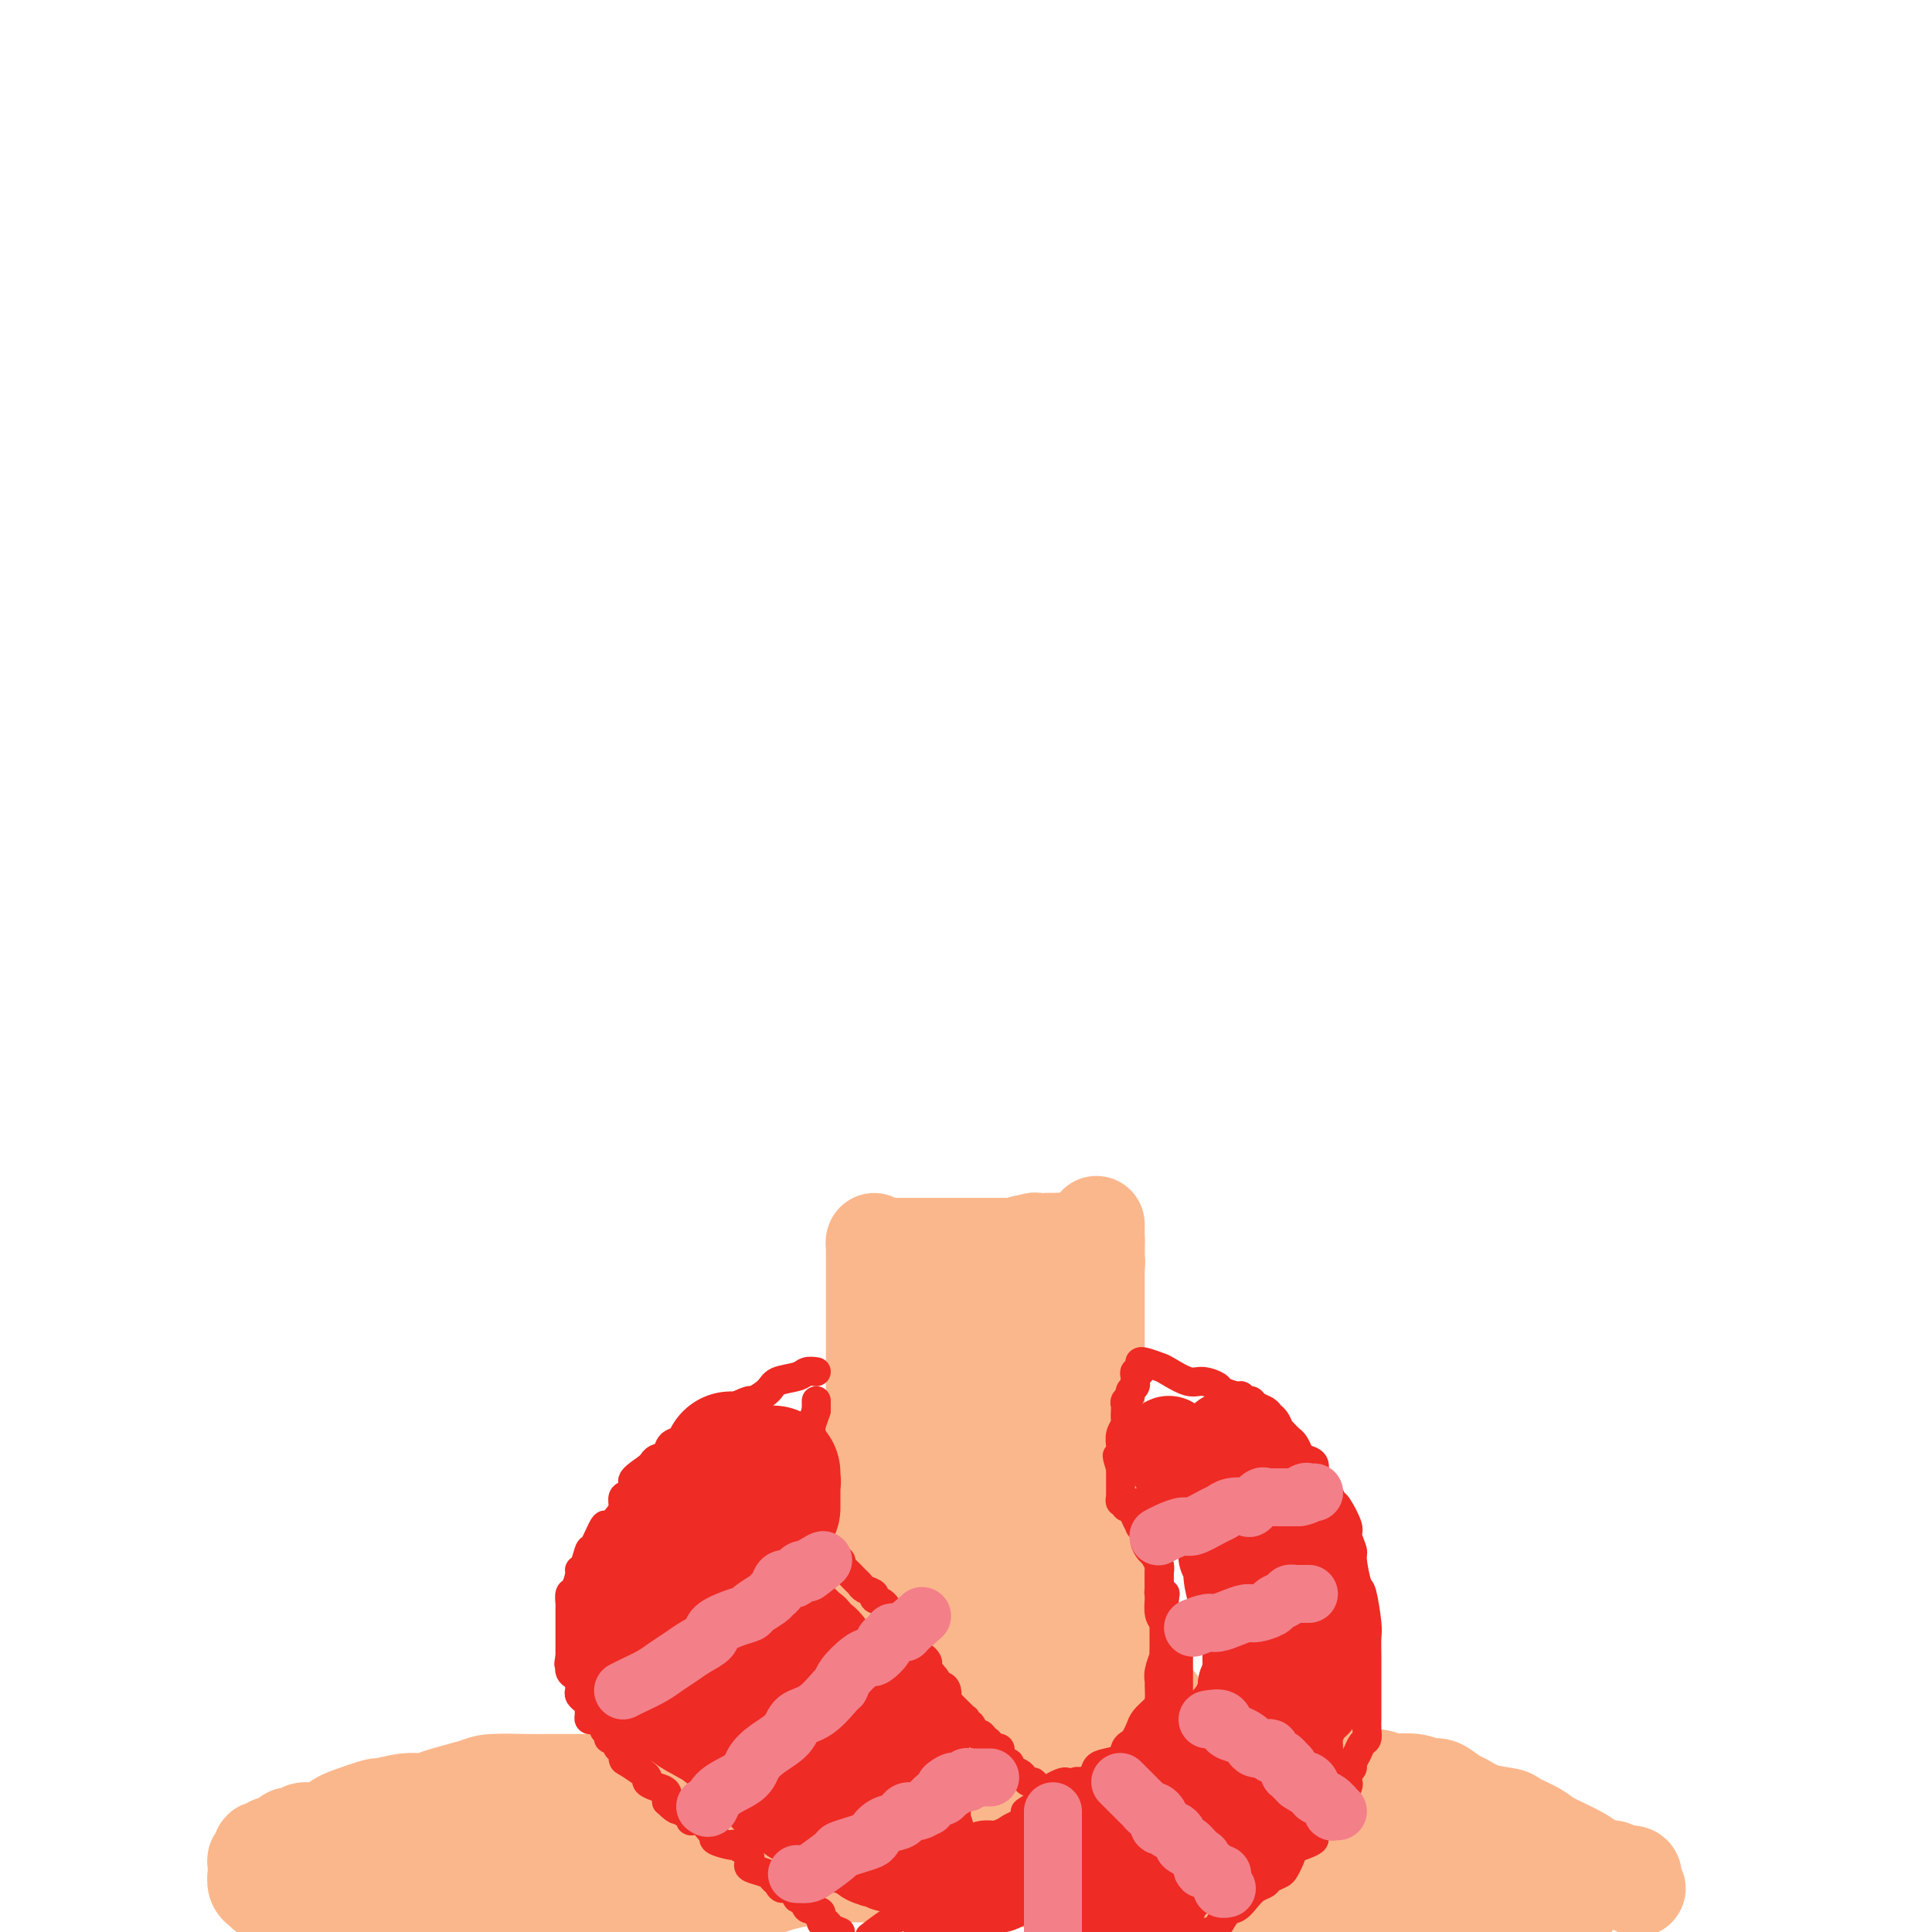 <svg viewBox='0 0 400 400' version='1.1' xmlns='http://www.w3.org/2000/svg' xmlns:xlink='http://www.w3.org/1999/xlink'><g fill='none' stroke='#FBB78C' stroke-width='20' stroke-linecap='round' stroke-linejoin='round'><path d='M68,388c0.822,0.089 1.643,0.179 3,0c1.357,-0.179 3.249,-0.626 4,-1c0.751,-0.374 0.361,-0.673 1,-1c0.639,-0.327 2.307,-0.680 3,-1c0.693,-0.320 0.411,-0.608 1,-1c0.589,-0.392 2.048,-0.890 3,-1c0.952,-0.110 1.396,0.167 2,0c0.604,-0.167 1.369,-0.777 2,-1c0.631,-0.223 1.128,-0.060 2,0c0.872,0.060 2.119,0.016 3,0c0.881,-0.016 1.394,-0.005 2,0c0.606,0.005 1.303,0.002 2,0'/><path d='M96,382c4.774,-0.929 2.709,-0.253 3,0c0.291,0.253 2.939,0.082 4,0c1.061,-0.082 0.537,-0.074 1,0c0.463,0.074 1.914,0.216 3,0c1.086,-0.216 1.808,-0.790 3,-1c1.192,-0.210 2.853,-0.056 4,0c1.147,0.056 1.779,0.015 2,0c0.221,-0.015 0.032,-0.004 1,0c0.968,0.004 3.095,0.001 4,0c0.905,-0.001 0.590,-0.000 1,0c0.410,0.000 1.545,0.000 3,0c1.455,-0.000 3.232,-0.000 4,0c0.768,0.000 0.529,0.000 1,0c0.471,-0.000 1.654,-0.000 3,0c1.346,0.000 2.857,-0.000 4,0c1.143,0.000 1.919,0.000 3,0c1.081,-0.000 2.467,-0.000 4,0c1.533,0.000 3.212,0.000 4,0c0.788,-0.000 0.683,-0.000 2,0c1.317,0.000 4.055,0.000 6,0c1.945,-0.000 3.099,-0.001 4,0c0.901,0.001 1.551,0.004 3,0c1.449,-0.004 3.697,-0.015 5,0c1.303,0.015 1.660,0.057 3,0c1.340,-0.057 3.663,-0.211 5,0c1.337,0.211 1.688,0.789 3,1c1.312,0.211 3.583,0.057 5,0c1.417,-0.057 1.978,-0.015 3,0c1.022,0.015 2.506,0.004 4,0c1.494,-0.004 2.998,-0.001 4,0c1.002,0.001 1.501,0.001 2,0'/><path d='M197,382c16.886,0.000 8.602,0.000 6,0c-2.602,0.000 0.478,0.000 2,0c1.522,0.000 1.487,0.000 3,0c1.513,0.000 4.575,0.000 6,0c1.425,0.000 1.214,0.000 2,0c0.786,0.000 2.570,0.000 4,0c1.430,0.000 2.507,0.000 3,0c0.493,0.000 0.401,0.000 1,0c0.599,0.000 1.890,0.000 3,0c1.110,0.000 2.039,0.000 3,0c0.961,0.000 1.955,0.000 3,0c1.045,-0.000 2.140,0.000 3,0c0.860,0.000 1.485,0.000 2,0c0.515,0.000 0.919,-0.000 2,0c1.081,0.000 2.838,-0.000 4,0c1.162,0.000 1.727,-0.000 2,0c0.273,0.000 0.252,-0.000 1,0c0.748,0.000 2.266,-0.000 3,0c0.734,0.000 0.686,-0.000 1,0c0.314,0.000 0.990,-0.000 2,0c1.010,0.000 2.353,-0.000 3,0c0.647,0.000 0.597,-0.000 1,0c0.403,0.000 1.259,-0.000 2,0c0.741,0.000 1.367,-0.000 2,0c0.633,0.000 1.271,-0.000 2,0c0.729,0.000 1.548,-0.000 2,0c0.452,0.000 0.538,-0.000 1,0c0.462,0.000 1.299,-0.000 2,0c0.701,0.000 1.266,-0.000 2,0c0.734,0.000 1.638,-0.000 2,0c0.362,0.000 0.181,0.000 0,0'/><path d='M272,382c11.943,-0.000 4.299,-0.000 2,0c-2.299,0.000 0.746,0.000 2,0c1.254,-0.000 0.716,-0.000 1,0c0.284,0.000 1.389,0.000 2,0c0.611,-0.000 0.728,-0.000 1,0c0.272,0.000 0.701,0.000 1,0c0.299,-0.000 0.469,-0.000 1,0c0.531,0.000 1.423,0.000 2,0c0.577,-0.000 0.840,-0.000 1,0c0.160,0.000 0.217,0.000 1,0c0.783,-0.000 2.293,-0.000 3,0c0.707,0.000 0.613,0.000 1,0c0.387,-0.000 1.257,-0.000 2,0c0.743,0.000 1.359,0.000 2,0c0.641,-0.000 1.308,-0.001 2,0c0.692,0.001 1.408,0.004 2,0c0.592,-0.004 1.060,-0.016 2,0c0.940,0.016 2.352,0.061 3,0c0.648,-0.061 0.532,-0.227 1,0c0.468,0.227 1.521,0.845 2,1c0.479,0.155 0.384,-0.155 1,0c0.616,0.155 1.944,0.774 3,1c1.056,0.226 1.842,0.060 2,0c0.158,-0.060 -0.311,-0.012 0,0c0.311,0.012 1.401,-0.011 2,0c0.599,0.011 0.707,0.054 1,0c0.293,-0.054 0.771,-0.207 1,0c0.229,0.207 0.208,0.773 0,1c-0.208,0.227 -0.604,0.113 -1,0'/><path d='M315,385c6.249,0.512 0.372,0.292 -2,0c-2.372,-0.292 -1.238,-0.656 -1,-1c0.238,-0.344 -0.419,-0.670 -1,-1c-0.581,-0.330 -1.085,-0.666 -2,-1c-0.915,-0.334 -2.242,-0.665 -3,-1c-0.758,-0.335 -0.948,-0.672 -2,-1c-1.052,-0.328 -2.967,-0.647 -4,-1c-1.033,-0.353 -1.183,-0.740 -2,-1c-0.817,-0.260 -2.301,-0.395 -4,-1c-1.699,-0.605 -3.614,-1.682 -5,-2c-1.386,-0.318 -2.242,0.121 -4,0c-1.758,-0.121 -4.418,-0.803 -6,-1c-1.582,-0.197 -2.087,0.091 -3,0c-0.913,-0.091 -2.234,-0.560 -4,-1c-1.766,-0.440 -3.975,-0.850 -5,-1c-1.025,-0.150 -0.864,-0.040 -2,0c-1.136,0.040 -3.568,0.011 -5,0c-1.432,-0.011 -1.865,-0.004 -3,0c-1.135,0.004 -2.973,0.004 -4,0c-1.027,-0.004 -1.242,-0.012 -4,0c-2.758,0.012 -8.060,0.044 -11,0c-2.940,-0.044 -3.516,-0.163 -4,0c-0.484,0.163 -0.874,0.607 -3,1c-2.126,0.393 -5.989,0.733 -8,1c-2.011,0.267 -2.169,0.460 -4,1c-1.831,0.540 -5.336,1.426 -8,2c-2.664,0.574 -4.487,0.834 -6,1c-1.513,0.166 -2.715,0.237 -5,1c-2.285,0.763 -5.653,2.218 -8,3c-2.347,0.782 -3.674,0.891 -5,1'/><path d='M187,383c-8.287,2.102 -5.505,1.858 -6,2c-0.495,0.142 -4.268,0.672 -6,1c-1.732,0.328 -1.425,0.455 -3,1c-1.575,0.545 -5.033,1.508 -7,2c-1.967,0.492 -2.442,0.514 -4,1c-1.558,0.486 -4.197,1.436 -6,2c-1.803,0.564 -2.768,0.744 -4,1c-1.232,0.256 -2.729,0.590 -4,1c-1.271,0.410 -2.316,0.898 -4,1c-1.684,0.102 -4.009,-0.180 -5,0c-0.991,0.180 -0.649,0.822 -2,1c-1.351,0.178 -4.395,-0.107 -6,0c-1.605,0.107 -1.770,0.606 -3,1c-1.230,0.394 -3.523,0.683 -5,1c-1.477,0.317 -2.136,0.662 -3,1c-0.864,0.338 -1.932,0.669 -3,1'/><path d='M102,399c0.183,0.112 0.366,0.223 0,0c-0.366,-0.223 -1.281,-0.781 -2,-1c-0.719,-0.219 -1.243,-0.097 -2,0c-0.757,0.097 -1.746,0.171 -2,0c-0.254,-0.171 0.226,-0.585 0,-1c-0.226,-0.415 -1.158,-0.829 -2,-1c-0.842,-0.171 -1.595,-0.097 -2,0c-0.405,0.097 -0.462,0.218 -1,0c-0.538,-0.218 -1.558,-0.777 -2,-1c-0.442,-0.223 -0.308,-0.112 -1,0c-0.692,0.112 -2.211,0.226 -3,0c-0.789,-0.226 -0.849,-0.792 -1,-1c-0.151,-0.208 -0.394,-0.060 -1,0c-0.606,0.060 -1.576,0.030 -2,0c-0.424,-0.030 -0.302,-0.060 -1,0c-0.698,0.060 -2.214,0.208 -3,0c-0.786,-0.208 -0.840,-0.774 -1,-1c-0.160,-0.226 -0.427,-0.113 -1,0c-0.573,0.113 -1.453,0.228 -2,0c-0.547,-0.228 -0.761,-0.797 -1,-1c-0.239,-0.203 -0.504,-0.040 -1,0c-0.496,0.040 -1.224,-0.042 -1,0c0.224,0.042 1.400,0.207 2,0c0.600,-0.207 0.623,-0.787 1,-1c0.377,-0.213 1.108,-0.061 2,0c0.892,0.061 1.946,0.030 3,0'/><path d='M78,391c2.046,-0.378 3.159,-0.823 5,-1c1.841,-0.177 4.408,-0.086 7,0c2.592,0.086 5.210,0.167 8,0c2.790,-0.167 5.752,-0.581 11,-1c5.248,-0.419 12.780,-0.844 18,-1c5.220,-0.156 8.127,-0.042 11,0c2.873,0.042 5.712,0.011 9,0c3.288,-0.011 7.025,-0.003 9,0c1.975,0.003 2.189,0.001 5,0c2.811,-0.001 8.221,-0.000 11,0c2.779,0.000 2.928,0.000 5,0c2.072,-0.000 6.067,-0.001 8,0c1.933,0.001 1.803,0.004 3,0c1.197,-0.004 3.720,-0.015 6,0c2.280,0.015 4.316,0.056 6,0c1.684,-0.056 3.014,-0.207 5,0c1.986,0.207 4.627,0.773 7,1c2.373,0.227 4.476,0.114 6,0c1.524,-0.114 2.468,-0.228 5,0c2.532,0.228 6.652,0.797 9,1c2.348,0.203 2.926,0.040 5,0c2.074,-0.040 5.646,0.042 8,0c2.354,-0.042 3.490,-0.207 5,0c1.510,0.207 3.395,0.787 6,1c2.605,0.213 5.929,0.060 8,0c2.071,-0.060 2.887,-0.026 4,0c1.113,0.026 2.522,0.046 4,0c1.478,-0.046 3.025,-0.157 4,0c0.975,0.157 1.378,0.581 3,1c1.622,0.419 4.463,0.834 6,1c1.537,0.166 1.768,0.083 2,0'/><path d='M287,393c13.746,1.016 7.110,1.057 5,1c-2.110,-0.057 0.306,-0.211 2,0c1.694,0.211 2.668,0.789 4,1c1.332,0.211 3.024,0.057 4,0c0.976,-0.057 1.235,-0.015 2,0c0.765,0.015 2.035,0.004 3,0c0.965,-0.004 1.625,-0.001 2,0c0.375,0.001 0.467,0.000 1,0c0.533,-0.000 1.509,-0.000 2,0c0.491,0.000 0.499,0.000 1,0c0.501,-0.000 1.495,-0.000 2,0c0.505,0.000 0.520,0.000 1,0c0.480,-0.000 1.424,-0.000 2,0c0.576,0.000 0.784,0.000 1,0c0.216,-0.000 0.440,-0.000 1,0c0.560,0.000 1.457,0.000 2,0c0.543,-0.000 0.734,-0.000 1,0c0.266,0.000 0.607,0.001 1,0c0.393,-0.001 0.837,-0.003 1,0c0.163,0.003 0.043,0.011 0,0c-0.043,-0.011 -0.010,-0.040 0,0c0.010,0.040 -0.002,0.148 0,0c0.002,-0.148 0.020,-0.551 0,-1c-0.020,-0.449 -0.078,-0.945 0,-1c0.078,-0.055 0.290,0.331 0,0c-0.290,-0.331 -1.083,-1.380 -2,-2c-0.917,-0.620 -1.959,-0.810 -3,-1'/><path d='M320,390c-1.520,-1.175 -2.822,-1.613 -4,-2c-1.178,-0.387 -2.234,-0.724 -3,-1c-0.766,-0.276 -1.242,-0.490 -3,-1c-1.758,-0.510 -4.796,-1.316 -7,-2c-2.204,-0.684 -3.572,-1.245 -6,-2c-2.428,-0.755 -5.915,-1.703 -8,-2c-2.085,-0.297 -2.770,0.056 -4,0c-1.230,-0.056 -3.007,-0.522 -5,-1c-1.993,-0.478 -4.203,-0.969 -6,-1c-1.797,-0.031 -3.182,0.398 -5,0c-1.818,-0.398 -4.070,-1.623 -6,-2c-1.930,-0.377 -3.537,0.095 -5,0c-1.463,-0.095 -2.781,-0.758 -5,-1c-2.219,-0.242 -5.339,-0.065 -7,0c-1.661,0.065 -1.862,0.017 -3,0c-1.138,-0.017 -3.212,-0.005 -5,0c-1.788,0.005 -3.290,0.001 -4,0c-0.710,-0.001 -0.626,-0.000 -2,0c-1.374,0.000 -4.204,0.000 -6,0c-1.796,-0.000 -2.557,-0.000 -4,0c-1.443,0.000 -3.567,0.000 -5,0c-1.433,-0.000 -2.176,-0.000 -3,0c-0.824,0.000 -1.728,0.000 -3,0c-1.272,-0.000 -2.912,-0.000 -4,0c-1.088,0.000 -1.625,0.000 -3,0c-1.375,-0.000 -3.590,-0.001 -5,0c-1.410,0.001 -2.016,0.003 -3,0c-0.984,-0.003 -2.346,-0.011 -4,0c-1.654,0.011 -3.599,0.041 -5,0c-1.401,-0.041 -2.257,-0.155 -4,0c-1.743,0.155 -4.371,0.577 -7,1'/><path d='M176,376c-12.418,0.110 -4.965,-0.114 -3,0c1.965,0.114 -1.560,0.565 -4,1c-2.440,0.435 -3.795,0.853 -5,1c-1.205,0.147 -2.261,0.024 -4,0c-1.739,-0.024 -4.161,0.050 -6,0c-1.839,-0.050 -3.095,-0.224 -4,0c-0.905,0.224 -1.459,0.847 -3,1c-1.541,0.153 -4.070,-0.166 -6,0c-1.930,0.166 -3.261,0.815 -5,1c-1.739,0.185 -3.885,-0.094 -5,0c-1.115,0.094 -1.200,0.560 -2,1c-0.800,0.440 -2.314,0.852 -4,1c-1.686,0.148 -3.543,0.031 -5,0c-1.457,-0.031 -2.512,0.024 -4,0c-1.488,-0.024 -3.407,-0.127 -5,0c-1.593,0.127 -2.859,0.482 -4,1c-1.141,0.518 -2.158,1.197 -4,2c-1.842,0.803 -4.509,1.730 -6,2c-1.491,0.270 -1.806,-0.116 -3,0c-1.194,0.116 -3.266,0.734 -5,1c-1.734,0.266 -3.130,0.180 -4,0c-0.870,-0.180 -1.212,-0.455 -2,0c-0.788,0.455 -2.020,1.639 -3,2c-0.980,0.361 -1.708,-0.100 -3,0c-1.292,0.100 -3.147,0.763 -4,1c-0.853,0.237 -0.705,0.050 -1,0c-0.295,-0.050 -1.035,0.039 -2,0c-0.965,-0.039 -2.156,-0.206 -3,0c-0.844,0.206 -1.343,0.786 -2,1c-0.657,0.214 -1.474,0.061 -2,0c-0.526,-0.061 -0.763,-0.031 -1,0'/><path d='M62,392c-7.697,1.547 -2.440,0.415 -1,0c1.440,-0.415 -0.938,-0.111 -2,0c-1.062,0.111 -0.809,0.031 -1,0c-0.191,-0.031 -0.826,-0.012 -1,0c-0.174,0.012 0.112,0.018 0,0c-0.112,-0.018 -0.622,-0.059 -1,0c-0.378,0.059 -0.623,0.218 -1,0c-0.377,-0.218 -0.886,-0.814 -1,-1c-0.114,-0.186 0.165,0.038 0,0c-0.165,-0.038 -0.776,-0.338 -1,-1c-0.224,-0.662 -0.061,-1.684 0,-2c0.061,-0.316 0.020,0.075 0,0c-0.020,-0.075 -0.020,-0.616 0,-1c0.020,-0.384 0.061,-0.610 0,-1c-0.061,-0.390 -0.224,-0.946 0,-1c0.224,-0.054 0.835,0.392 1,0c0.165,-0.392 -0.115,-1.621 0,-2c0.115,-0.379 0.626,0.092 1,0c0.374,-0.092 0.610,-0.747 1,-1c0.390,-0.253 0.935,-0.105 1,0c0.065,0.105 -0.350,0.168 0,0c0.350,-0.168 1.466,-0.565 2,-1c0.534,-0.435 0.487,-0.907 1,-1c0.513,-0.093 1.588,0.193 2,0c0.412,-0.193 0.162,-0.866 1,-1c0.838,-0.134 2.764,0.272 4,0c1.236,-0.272 1.782,-1.220 3,-2c1.218,-0.780 3.109,-1.390 5,-2'/><path d='M75,375c3.911,-1.401 3.187,-0.904 4,-1c0.813,-0.096 3.161,-0.786 5,-1c1.839,-0.214 3.167,0.048 4,0c0.833,-0.048 1.169,-0.405 3,-1c1.831,-0.595 5.155,-1.427 7,-2c1.845,-0.573 2.210,-0.885 4,-1c1.790,-0.115 5.003,-0.031 7,0c1.997,0.031 2.776,0.008 4,0c1.224,-0.008 2.894,-0.002 5,0c2.106,0.002 4.649,0.001 7,0c2.351,-0.001 4.510,-0.000 6,0c1.490,0.000 2.310,0.000 5,0c2.690,-0.000 7.249,-0.000 10,0c2.751,0.000 3.694,0.000 6,0c2.306,-0.000 5.975,-0.000 9,0c3.025,0.000 5.406,0.002 8,0c2.594,-0.002 5.399,-0.007 9,0c3.601,0.007 7.997,0.024 11,0c3.003,-0.024 4.614,-0.091 6,0c1.386,0.091 2.546,0.340 5,1c2.454,0.660 6.201,1.731 9,2c2.799,0.269 4.651,-0.265 6,0c1.349,0.265 2.197,1.329 6,2c3.803,0.671 10.562,0.949 15,1c4.438,0.051 6.555,-0.126 8,0c1.445,0.126 2.219,0.556 4,1c1.781,0.444 4.570,0.903 6,1c1.430,0.097 1.500,-0.166 2,0c0.500,0.166 1.428,0.762 3,1c1.572,0.238 3.786,0.119 6,0'/><path d='M265,378c11.139,1.349 3.987,0.221 2,0c-1.987,-0.221 1.192,0.466 3,1c1.808,0.534 2.246,0.913 3,1c0.754,0.087 1.826,-0.120 3,0c1.174,0.120 2.450,0.568 3,1c0.550,0.432 0.373,0.848 1,1c0.627,0.152 2.058,0.041 3,0c0.942,-0.041 1.395,-0.012 2,0c0.605,0.012 1.360,0.007 2,0c0.640,-0.007 1.163,-0.016 2,0c0.837,0.016 1.988,0.057 3,0c1.012,-0.057 1.885,-0.211 3,0c1.115,0.211 2.473,0.789 3,1c0.527,0.211 0.224,0.057 1,0c0.776,-0.057 2.631,-0.016 4,0c1.369,0.016 2.254,0.008 3,0c0.746,-0.008 1.354,-0.017 2,0c0.646,0.017 1.329,0.061 2,0c0.671,-0.061 1.331,-0.227 2,0c0.669,0.227 1.347,0.845 2,1c0.653,0.155 1.282,-0.154 2,0c0.718,0.154 1.527,0.772 2,1c0.473,0.228 0.612,0.065 1,0c0.388,-0.065 1.025,-0.031 2,0c0.975,0.031 2.289,0.061 3,0c0.711,-0.061 0.821,-0.213 1,0c0.179,0.213 0.429,0.792 1,1c0.571,0.208 1.462,0.045 2,0c0.538,-0.045 0.722,0.026 1,0c0.278,-0.026 0.651,-0.150 1,0c0.349,0.150 0.675,0.575 1,1'/><path d='M331,387c10.106,1.393 2.371,0.377 0,0c-2.371,-0.377 0.620,-0.115 2,0c1.380,0.115 1.148,0.083 1,0c-0.148,-0.083 -0.211,-0.215 0,0c0.211,0.215 0.696,0.778 1,1c0.304,0.222 0.426,0.102 1,0c0.574,-0.102 1.601,-0.188 2,0c0.399,0.188 0.169,0.648 0,1c-0.169,0.352 -0.276,0.595 0,1c0.276,0.405 0.936,0.973 1,1c0.064,0.027 -0.468,-0.486 -1,-1'/><path d='M338,390c0.108,-0.176 -3.124,-2.116 -5,-3c-1.876,-0.884 -2.398,-0.713 -3,-1c-0.602,-0.287 -1.285,-1.033 -3,-2c-1.715,-0.967 -4.461,-2.156 -6,-3c-1.539,-0.844 -1.873,-1.344 -3,-2c-1.127,-0.656 -3.049,-1.470 -4,-2c-0.951,-0.530 -0.930,-0.777 -2,-1c-1.070,-0.223 -3.231,-0.423 -5,-1c-1.769,-0.577 -3.147,-1.531 -4,-2c-0.853,-0.469 -1.182,-0.451 -2,-1c-0.818,-0.549 -2.126,-1.663 -3,-2c-0.874,-0.337 -1.314,0.102 -2,0c-0.686,-0.102 -1.619,-0.746 -3,-1c-1.381,-0.254 -3.209,-0.120 -4,0c-0.791,0.120 -0.546,0.226 -1,0c-0.454,-0.226 -1.606,-0.782 -3,-1c-1.394,-0.218 -3.029,-0.096 -4,0c-0.971,0.096 -1.279,0.165 -2,0c-0.721,-0.165 -1.856,-0.566 -3,-1c-1.144,-0.434 -2.297,-0.901 -3,-1c-0.703,-0.099 -0.957,0.170 -2,0c-1.043,-0.170 -2.876,-0.777 -4,-1c-1.124,-0.223 -1.540,-0.060 -3,0c-1.460,0.060 -3.965,0.016 -5,0c-1.035,-0.016 -0.602,-0.005 -1,0c-0.398,0.005 -1.628,0.004 -3,0c-1.372,-0.004 -2.887,-0.012 -4,0c-1.113,0.012 -1.824,0.045 -3,0c-1.176,-0.045 -2.817,-0.166 -4,0c-1.183,0.166 -1.910,0.619 -3,1c-1.090,0.381 -2.545,0.691 -4,1'/><path d='M237,367c-5.394,0.476 -3.880,0.667 -4,1c-0.120,0.333 -1.876,0.810 -3,1c-1.124,0.190 -1.617,0.093 -3,0c-1.383,-0.093 -3.656,-0.184 -5,0c-1.344,0.184 -1.759,0.641 -3,1c-1.241,0.359 -3.307,0.618 -4,1c-0.693,0.382 -0.011,0.886 -1,1c-0.989,0.114 -3.648,-0.162 -5,0c-1.352,0.162 -1.396,0.761 -2,1c-0.604,0.239 -1.768,0.117 -3,0c-1.232,-0.117 -2.532,-0.227 -4,0c-1.468,0.227 -3.103,0.793 -4,1c-0.897,0.207 -1.056,0.055 -2,0c-0.944,-0.055 -2.674,-0.015 -4,0c-1.326,0.015 -2.247,0.004 -3,0c-0.753,-0.004 -1.339,-0.001 -2,0c-0.661,0.001 -1.396,0.001 -2,0c-0.604,-0.001 -1.076,-0.003 -2,0c-0.924,0.003 -2.299,0.011 -3,0c-0.701,-0.011 -0.727,-0.041 -1,0c-0.273,0.041 -0.792,0.155 -1,0c-0.208,-0.155 -0.104,-0.577 0,-1'/><path d='M176,373c-3.106,-0.338 -0.871,-0.683 0,-1c0.871,-0.317 0.380,-0.607 0,-1c-0.380,-0.393 -0.647,-0.890 -1,-1c-0.353,-0.110 -0.792,0.167 -1,0c-0.208,-0.167 -0.186,-0.777 0,-1c0.186,-0.223 0.536,-0.060 0,0c-0.536,0.060 -1.959,0.016 -3,0c-1.041,-0.016 -1.701,-0.004 -2,0c-0.299,0.004 -0.236,0.001 -1,0c-0.764,-0.001 -2.354,-0.000 -3,0c-0.646,0.000 -0.348,0.000 -1,0c-0.652,-0.000 -2.253,-0.000 -3,0c-0.747,0.000 -0.641,0.000 -1,0c-0.359,-0.000 -1.181,-0.000 -2,0c-0.819,0.000 -1.633,0.000 -2,0c-0.367,-0.000 -0.288,-0.000 -1,0c-0.712,0.000 -2.214,0.000 -3,0c-0.786,-0.000 -0.857,-0.000 -1,0c-0.143,0.000 -0.360,0.000 -1,0c-0.640,-0.000 -1.703,-0.000 -2,0c-0.297,0.000 0.172,0.000 0,0c-0.172,-0.000 -0.985,-0.000 -1,0c-0.015,0.000 0.769,0.000 1,0c0.231,-0.000 -0.092,-0.000 0,0c0.092,0.000 0.598,0.000 1,0c0.402,-0.000 0.701,-0.000 1,0'/><path d='M150,369c-3.088,0.047 -0.306,0.166 1,0c1.306,-0.166 1.138,-0.617 1,-1c-0.138,-0.383 -0.244,-0.697 0,-1c0.244,-0.303 0.839,-0.593 1,-1c0.161,-0.407 -0.113,-0.930 0,-1c0.113,-0.070 0.611,0.314 1,0c0.389,-0.314 0.667,-1.324 1,-2c0.333,-0.676 0.719,-1.016 1,-1c0.281,0.016 0.455,0.389 1,0c0.545,-0.389 1.459,-1.540 2,-2c0.541,-0.460 0.709,-0.231 1,-1c0.291,-0.769 0.707,-2.537 1,-3c0.293,-0.463 0.465,0.380 1,0c0.535,-0.380 1.435,-1.985 2,-3c0.565,-1.015 0.795,-1.442 1,-2c0.205,-0.558 0.385,-1.246 1,-2c0.615,-0.754 1.666,-1.572 2,-2c0.334,-0.428 -0.048,-0.464 0,-1c0.048,-0.536 0.525,-1.572 1,-3c0.475,-1.428 0.949,-3.249 1,-4c0.051,-0.751 -0.322,-0.431 0,-1c0.322,-0.569 1.340,-2.028 2,-3c0.660,-0.972 0.964,-1.459 1,-2c0.036,-0.541 -0.196,-1.138 0,-2c0.196,-0.862 0.821,-1.990 1,-3c0.179,-1.010 -0.088,-1.902 0,-3c0.088,-1.098 0.532,-2.402 1,-3c0.468,-0.598 0.961,-0.490 1,-1c0.039,-0.510 -0.374,-1.637 0,-3c0.374,-1.363 1.535,-2.961 2,-4c0.465,-1.039 0.232,-1.520 0,-2'/><path d='M178,312c1.421,-6.029 -0.026,-3.603 0,-4c0.026,-0.397 1.524,-3.618 2,-5c0.476,-1.382 -0.068,-0.926 0,-2c0.068,-1.074 0.750,-3.677 1,-5c0.250,-1.323 0.067,-1.366 0,-2c-0.067,-0.634 -0.018,-1.861 0,-3c0.018,-1.139 0.005,-2.192 0,-3c-0.005,-0.808 -0.001,-1.373 0,-2c0.001,-0.627 0.000,-1.318 0,-2c-0.000,-0.682 -0.000,-1.355 0,-2c0.000,-0.645 0.000,-1.261 0,-2c-0.000,-0.739 -0.000,-1.602 0,-2c0.000,-0.398 0.000,-0.331 0,-1c-0.000,-0.669 -0.000,-2.076 0,-3c0.000,-0.924 0.000,-1.367 0,-2c-0.000,-0.633 -0.000,-1.456 0,-2c0.000,-0.544 0.000,-0.808 0,-2c-0.000,-1.192 -0.000,-3.313 0,-4c0.000,-0.687 0.000,0.060 0,0c-0.000,-0.060 -0.001,-0.928 0,-2c0.001,-1.072 0.003,-2.350 0,-3c-0.003,-0.650 -0.011,-0.673 0,-1c0.011,-0.327 0.041,-0.958 0,-1c-0.041,-0.042 -0.155,0.505 0,1c0.155,0.495 0.578,0.937 1,1c0.422,0.063 0.845,-0.252 1,0c0.155,0.252 0.044,1.072 0,2c-0.044,0.928 -0.022,1.964 0,3'/><path d='M183,264c0.244,0.616 -0.145,-0.344 0,0c0.145,0.344 0.823,1.993 1,3c0.177,1.007 -0.149,1.373 0,2c0.149,0.627 0.771,1.516 1,2c0.229,0.484 0.064,0.563 0,1c-0.064,0.437 -0.027,1.233 0,2c0.027,0.767 0.046,1.504 0,2c-0.046,0.496 -0.156,0.752 0,1c0.156,0.248 0.577,0.489 1,1c0.423,0.511 0.849,1.293 1,2c0.151,0.707 0.026,1.340 0,2c-0.026,0.660 0.046,1.348 0,2c-0.046,0.652 -0.208,1.269 0,2c0.208,0.731 0.788,1.578 1,2c0.212,0.422 0.057,0.420 0,2c-0.057,1.580 -0.015,4.740 0,6c0.015,1.260 0.003,0.618 0,1c-0.003,0.382 0.003,1.786 0,3c-0.003,1.214 -0.016,2.237 0,3c0.016,0.763 0.059,1.267 0,2c-0.059,0.733 -0.222,1.694 0,3c0.222,1.306 0.829,2.957 1,4c0.171,1.043 -0.094,1.477 0,2c0.094,0.523 0.547,1.136 1,2c0.453,0.864 0.905,1.978 1,3c0.095,1.022 -0.168,1.951 0,3c0.168,1.049 0.767,2.219 1,3c0.233,0.781 0.101,1.172 0,2c-0.101,0.828 -0.172,2.094 0,3c0.172,0.906 0.586,1.453 1,2'/><path d='M193,332c1.483,10.879 0.191,4.076 0,2c-0.191,-2.076 0.719,0.576 1,2c0.281,1.424 -0.065,1.622 0,2c0.065,0.378 0.543,0.938 1,2c0.457,1.062 0.892,2.628 1,3c0.108,0.372 -0.112,-0.448 0,0c0.112,0.448 0.556,2.165 1,3c0.444,0.835 0.889,0.787 1,1c0.111,0.213 -0.110,0.687 0,1c0.110,0.313 0.552,0.464 1,1c0.448,0.536 0.901,1.458 1,2c0.099,0.542 -0.156,0.706 0,1c0.156,0.294 0.724,0.720 1,1c0.276,0.280 0.261,0.414 1,1c0.739,0.586 2.231,1.624 3,2c0.769,0.376 0.816,0.089 1,0c0.184,-0.089 0.506,0.018 1,0c0.494,-0.018 1.161,-0.163 2,0c0.839,0.163 1.850,0.632 2,1c0.150,0.368 -0.559,0.634 0,1c0.559,0.366 2.388,0.830 3,1c0.612,0.170 0.009,0.045 0,0c-0.009,-0.045 0.576,-0.011 1,0c0.424,0.011 0.687,0.000 1,0c0.313,-0.000 0.675,0.011 1,0c0.325,-0.011 0.612,-0.044 1,0c0.388,0.044 0.877,0.167 1,0c0.123,-0.167 -0.121,-0.622 0,-1c0.121,-0.378 0.606,-0.679 1,-1c0.394,-0.321 0.697,-0.660 1,-1'/><path d='M221,356c1.084,-0.477 0.293,-0.169 0,0c-0.293,0.169 -0.089,0.200 0,0c0.089,-0.200 0.062,-0.631 0,-1c-0.062,-0.369 -0.160,-0.676 0,-1c0.160,-0.324 0.579,-0.665 1,-1c0.421,-0.335 0.845,-0.663 1,-1c0.155,-0.337 0.042,-0.681 0,-1c-0.042,-0.319 -0.011,-0.611 0,-1c0.011,-0.389 0.003,-0.874 0,-1c-0.003,-0.126 -0.001,0.106 0,0c0.001,-0.106 0.000,-0.552 0,-1c-0.000,-0.448 -0.000,-0.898 0,-1c0.000,-0.102 0.000,0.145 0,0c-0.000,-0.145 -0.000,-0.683 0,-1c0.000,-0.317 0.000,-0.413 0,-1c-0.000,-0.587 -0.000,-1.666 0,-2c0.000,-0.334 0.000,0.075 0,0c-0.000,-0.075 0.000,-0.636 0,-1c-0.000,-0.364 -0.000,-0.533 0,-1c0.000,-0.467 0.000,-1.232 0,-2c-0.000,-0.768 -0.000,-1.539 0,-2c0.000,-0.461 0.000,-0.612 0,-1c-0.000,-0.388 -0.000,-1.015 0,-2c0.000,-0.985 0.001,-2.329 0,-3c-0.001,-0.671 -0.003,-0.669 0,-1c0.003,-0.331 0.011,-0.996 0,-2c-0.011,-1.004 -0.041,-2.347 0,-3c0.041,-0.653 0.155,-0.615 0,-1c-0.155,-0.385 -0.577,-1.192 -1,-2'/><path d='M222,322c-0.003,-5.553 -0.512,-2.437 -1,-2c-0.488,0.437 -0.955,-1.807 -1,-3c-0.045,-1.193 0.334,-1.337 0,-2c-0.334,-0.663 -1.380,-1.844 -2,-3c-0.620,-1.156 -0.814,-2.285 -1,-3c-0.186,-0.715 -0.365,-1.016 -1,-2c-0.635,-0.984 -1.728,-2.649 -2,-4c-0.272,-1.351 0.277,-2.386 0,-3c-0.277,-0.614 -1.380,-0.806 -2,-2c-0.620,-1.194 -0.759,-3.390 -1,-4c-0.241,-0.610 -0.586,0.367 -1,0c-0.414,-0.367 -0.899,-2.078 -1,-3c-0.101,-0.922 0.180,-1.054 0,-1c-0.180,0.054 -0.821,0.295 -1,0c-0.179,-0.295 0.106,-1.125 0,-2c-0.106,-0.875 -0.602,-1.796 -1,-2c-0.398,-0.204 -0.698,0.308 -1,0c-0.302,-0.308 -0.607,-1.435 -1,-2c-0.393,-0.565 -0.875,-0.569 -1,-1c-0.125,-0.431 0.106,-1.289 0,-2c-0.106,-0.711 -0.550,-1.277 -1,-2c-0.450,-0.723 -0.905,-1.605 -1,-2c-0.095,-0.395 0.172,-0.304 0,-1c-0.172,-0.696 -0.782,-2.179 -1,-3c-0.218,-0.821 -0.045,-0.980 0,-1c0.045,-0.020 -0.040,0.098 0,0c0.040,-0.098 0.203,-0.411 0,-1c-0.203,-0.589 -0.772,-1.454 -1,-2c-0.228,-0.546 -0.114,-0.773 0,-1'/><path d='M200,268c-3.403,-8.362 -0.912,-2.267 0,0c0.912,2.267 0.244,0.707 0,0c-0.244,-0.707 -0.065,-0.561 0,0c0.065,0.561 0.018,1.536 0,2c-0.018,0.464 -0.005,0.416 0,1c0.005,0.584 0.001,1.799 0,3c-0.001,1.201 0.000,2.387 0,3c-0.000,0.613 -0.002,0.654 0,1c0.002,0.346 0.007,0.997 0,2c-0.007,1.003 -0.027,2.356 0,3c0.027,0.644 0.101,0.578 0,1c-0.101,0.422 -0.377,1.334 0,3c0.377,1.666 1.407,4.088 2,6c0.593,1.912 0.747,3.315 1,6c0.253,2.685 0.604,6.652 1,9c0.396,2.348 0.838,3.077 1,4c0.162,0.923 0.043,2.040 0,4c-0.043,1.960 -0.012,4.764 0,7c0.012,2.236 0.003,3.904 0,5c-0.003,1.096 -0.001,1.621 0,3c0.001,1.379 0.000,3.611 0,5c-0.000,1.389 -0.000,1.933 0,3c0.000,1.067 0.000,2.657 0,4c-0.000,1.343 -0.000,2.440 0,3c0.000,0.560 0.000,0.584 0,1c-0.000,0.416 -0.000,1.225 0,2c0.000,0.775 0.000,1.517 0,2c-0.000,0.483 -0.000,0.707 0,1c0.000,0.293 0.000,0.655 0,1c-0.000,0.345 -0.000,0.672 0,1'/><path d='M205,354c0.786,13.479 0.252,4.177 0,1c-0.252,-3.177 -0.221,-0.228 0,1c0.221,1.228 0.634,0.733 1,0c0.366,-0.733 0.687,-1.706 1,-2c0.313,-0.294 0.619,0.091 1,0c0.381,-0.091 0.838,-0.657 1,-1c0.162,-0.343 0.029,-0.462 0,-1c-0.029,-0.538 0.045,-1.496 0,-2c-0.045,-0.504 -0.208,-0.553 0,-1c0.208,-0.447 0.788,-1.291 1,-2c0.212,-0.709 0.057,-1.282 0,-2c-0.057,-0.718 -0.015,-1.582 0,-2c0.015,-0.418 0.004,-0.390 0,-1c-0.004,-0.610 -0.001,-1.857 0,-3c0.001,-1.143 0.000,-2.182 0,-3c-0.000,-0.818 0.001,-1.417 0,-2c-0.001,-0.583 -0.004,-1.151 0,-2c0.004,-0.849 0.015,-1.977 0,-3c-0.015,-1.023 -0.057,-1.939 0,-3c0.057,-1.061 0.211,-2.265 0,-3c-0.211,-0.735 -0.788,-1.000 -1,-2c-0.212,-1.000 -0.058,-2.733 0,-4c0.058,-1.267 0.021,-2.066 0,-3c-0.021,-0.934 -0.026,-2.003 0,-4c0.026,-1.997 0.084,-4.922 0,-7c-0.084,-2.078 -0.310,-3.308 0,-6c0.310,-2.692 1.155,-6.846 2,-11'/><path d='M211,286c0.381,-12.137 0.834,-11.980 1,-13c0.166,-1.020 0.044,-3.216 0,-5c-0.044,-1.784 -0.012,-3.156 0,-4c0.012,-0.844 0.003,-1.159 0,-2c-0.003,-0.841 -0.001,-2.207 0,-3c0.001,-0.793 0.001,-1.013 0,-1c-0.001,0.013 -0.001,0.260 0,0c0.001,-0.260 0.004,-1.025 0,-1c-0.004,0.025 -0.016,0.841 0,1c0.016,0.159 0.061,-0.338 0,0c-0.061,0.338 -0.227,1.510 0,2c0.227,0.490 0.849,0.298 1,1c0.151,0.702 -0.168,2.298 0,3c0.168,0.702 0.822,0.508 1,1c0.178,0.492 -0.121,1.669 0,3c0.121,1.331 0.662,2.817 1,4c0.338,1.183 0.472,2.062 1,3c0.528,0.938 1.451,1.936 2,3c0.549,1.064 0.726,2.193 1,3c0.274,0.807 0.647,1.293 1,2c0.353,0.707 0.686,1.635 1,3c0.314,1.365 0.609,3.167 1,4c0.391,0.833 0.878,0.695 1,2c0.122,1.305 -0.122,4.051 0,5c0.122,0.949 0.610,0.102 1,1c0.390,0.898 0.683,3.542 1,5c0.317,1.458 0.659,1.729 1,2'/><path d='M226,305c2.166,7.609 0.580,3.633 0,3c-0.580,-0.633 -0.156,2.077 0,4c0.156,1.923 0.042,3.060 0,4c-0.042,0.940 -0.011,1.684 0,3c0.011,1.316 0.004,3.203 0,5c-0.004,1.797 -0.005,3.503 0,5c0.005,1.497 0.015,2.784 0,4c-0.015,1.216 -0.056,2.360 0,3c0.056,0.640 0.207,0.777 0,2c-0.207,1.223 -0.774,3.531 -1,5c-0.226,1.469 -0.113,2.098 0,3c0.113,0.902 0.226,2.078 0,3c-0.226,0.922 -0.793,1.591 -1,2c-0.207,0.409 -0.056,0.557 0,1c0.056,0.443 0.015,1.179 0,2c-0.015,0.821 -0.004,1.725 0,2c0.004,0.275 0.002,-0.080 0,0c-0.002,0.080 -0.004,0.595 0,1c0.004,0.405 0.015,0.700 0,1c-0.015,0.300 -0.056,0.606 0,1c0.056,0.394 0.208,0.876 0,1c-0.208,0.124 -0.776,-0.110 -1,0c-0.224,0.110 -0.103,0.565 0,1c0.103,0.435 0.187,0.848 0,1c-0.187,0.152 -0.644,0.041 -1,0c-0.356,-0.041 -0.611,-0.011 -1,0c-0.389,0.011 -0.912,0.003 -1,0c-0.088,-0.003 0.261,-0.001 0,0c-0.261,0.001 -1.130,0.000 -2,0'/><path d='M218,362c-1.040,0.238 -0.639,-0.668 -1,-1c-0.361,-0.332 -1.482,-0.089 -2,0c-0.518,0.089 -0.433,0.025 -1,0c-0.567,-0.025 -1.787,-0.011 -3,0c-1.213,0.011 -2.421,0.018 -3,0c-0.579,-0.018 -0.531,-0.060 -2,0c-1.469,0.060 -4.457,0.224 -6,0c-1.543,-0.224 -1.643,-0.835 -2,-1c-0.357,-0.165 -0.973,0.114 -3,0c-2.027,-0.114 -5.465,-0.623 -7,-1c-1.535,-0.377 -1.165,-0.623 -2,-1c-0.835,-0.377 -2.873,-0.886 -4,-1c-1.127,-0.114 -1.341,0.165 -2,0c-0.659,-0.165 -1.763,-0.775 -3,-1c-1.237,-0.225 -2.607,-0.064 -3,0c-0.393,0.064 0.192,0.031 0,0c-0.192,-0.031 -1.160,-0.061 -2,0c-0.840,0.061 -1.550,0.213 -2,0c-0.450,-0.213 -0.638,-0.789 -1,-1c-0.362,-0.211 -0.897,-0.056 -1,0c-0.103,0.056 0.227,0.012 0,0c-0.227,-0.012 -1.009,0.007 -1,0c0.009,-0.007 0.810,-0.040 1,0c0.190,0.040 -0.231,0.154 0,0c0.231,-0.154 1.116,-0.577 2,-1'/><path d='M170,354c0.850,-0.321 1.476,-0.622 2,-1c0.524,-0.378 0.946,-0.833 2,-1c1.054,-0.167 2.742,-0.045 4,0c1.258,0.045 2.088,0.012 3,0c0.912,-0.012 1.905,-0.003 4,0c2.095,0.003 5.291,0.001 7,0c1.709,-0.001 1.931,-0.001 4,0c2.069,0.001 5.986,0.004 8,0c2.014,-0.004 2.124,-0.015 3,0c0.876,0.015 2.517,0.057 4,0c1.483,-0.057 2.807,-0.212 4,0c1.193,0.212 2.256,0.793 3,1c0.744,0.207 1.169,0.041 2,0c0.831,-0.041 2.068,0.042 3,0c0.932,-0.042 1.560,-0.208 2,0c0.440,0.208 0.691,0.792 1,1c0.309,0.208 0.674,0.042 1,0c0.326,-0.042 0.612,0.040 1,0c0.388,-0.040 0.879,-0.203 1,0c0.121,0.203 -0.126,0.772 0,1c0.126,0.228 0.627,0.114 1,0c0.373,-0.114 0.619,-0.227 1,0c0.381,0.227 0.899,0.793 1,1c0.101,0.207 -0.213,0.056 0,0c0.213,-0.056 0.953,-0.015 1,0c0.047,0.015 -0.601,0.004 0,0c0.601,-0.004 2.450,-0.001 3,0c0.550,0.001 -0.198,0.000 0,0c0.198,-0.000 1.342,-0.000 2,0c0.658,0.000 0.829,0.000 1,0'/><path d='M239,356c3.939,0.616 1.788,0.157 1,0c-0.788,-0.157 -0.211,-0.013 0,0c0.211,0.013 0.057,-0.105 0,0c-0.057,0.105 -0.018,0.433 0,0c0.018,-0.433 0.016,-1.625 0,-2c-0.016,-0.375 -0.045,0.069 0,0c0.045,-0.069 0.166,-0.651 0,-1c-0.166,-0.349 -0.618,-0.463 -1,-1c-0.382,-0.537 -0.695,-1.495 -1,-2c-0.305,-0.505 -0.601,-0.558 -1,-1c-0.399,-0.442 -0.899,-1.273 -1,-2c-0.101,-0.727 0.197,-1.349 0,-2c-0.197,-0.651 -0.889,-1.329 -1,-2c-0.111,-0.671 0.359,-1.334 0,-2c-0.359,-0.666 -1.545,-1.334 -2,-2c-0.455,-0.666 -0.177,-1.328 0,-2c0.177,-0.672 0.254,-1.352 0,-2c-0.254,-0.648 -0.839,-1.262 -1,-2c-0.161,-0.738 0.101,-1.600 0,-2c-0.101,-0.400 -0.566,-0.338 -1,-1c-0.434,-0.662 -0.838,-2.046 -1,-3c-0.162,-0.954 -0.081,-1.477 0,-2'/><path d='M230,325c-1.862,-5.148 -2.015,-2.519 -2,-2c0.015,0.519 0.200,-1.071 0,-2c-0.200,-0.929 -0.786,-1.197 -1,-2c-0.214,-0.803 -0.057,-2.140 0,-3c0.057,-0.860 0.015,-1.244 0,-2c-0.015,-0.756 -0.004,-1.885 0,-3c0.004,-1.115 0.001,-2.217 0,-3c-0.001,-0.783 -0.000,-1.248 0,-3c0.000,-1.752 0.000,-4.790 0,-6c-0.000,-1.210 -0.000,-0.593 0,-2c0.000,-1.407 0.000,-4.837 0,-7c-0.000,-2.163 -0.000,-3.058 0,-5c0.000,-1.942 0.000,-4.932 0,-8c-0.000,-3.068 -0.000,-6.213 0,-8c0.000,-1.787 0.000,-2.215 0,-3c-0.000,-0.785 -0.000,-1.926 0,-3c0.000,-1.074 0.000,-2.082 0,-3c-0.000,-0.918 -0.000,-1.746 0,-2c0.000,-0.254 0.000,0.064 0,0c-0.000,-0.064 -0.000,-0.512 0,-1c0.000,-0.488 0.000,-1.016 0,-1c-0.000,0.016 -0.000,0.576 0,1c0.000,0.424 0.000,0.712 0,1'/><path d='M227,258c0.004,-9.324 0.015,-2.135 0,1c-0.015,3.135 -0.057,2.215 0,2c0.057,-0.215 0.211,0.274 0,1c-0.211,0.726 -0.789,1.690 -1,2c-0.211,0.310 -0.057,-0.033 0,0c0.057,0.033 0.015,0.443 0,1c-0.015,0.557 -0.004,1.262 0,2c0.004,0.738 0.001,1.509 0,2c-0.001,0.491 -0.000,0.703 0,1c0.000,0.297 -0.000,0.681 0,1c0.000,0.319 0.001,0.573 0,1c-0.001,0.427 -0.004,1.027 0,2c0.004,0.973 0.015,2.319 0,3c-0.015,0.681 -0.057,0.697 0,1c0.057,0.303 0.211,0.892 0,2c-0.211,1.108 -0.789,2.736 -1,4c-0.211,1.264 -0.057,2.165 0,3c0.057,0.835 0.015,1.603 0,3c-0.015,1.397 -0.004,3.421 0,5c0.004,1.579 0.001,2.713 0,4c-0.001,1.287 -0.001,2.729 0,4c0.001,1.271 0.001,2.372 0,3c-0.001,0.628 -0.003,0.784 0,2c0.003,1.216 0.011,3.493 0,5c-0.011,1.507 -0.041,2.245 0,3c0.041,0.755 0.155,1.528 0,3c-0.155,1.472 -0.577,3.643 -1,5c-0.423,1.357 -0.845,1.900 -1,3c-0.155,1.100 -0.042,2.758 0,4c0.042,1.242 0.012,2.069 0,3c-0.012,0.931 -0.006,1.965 0,3'/><path d='M223,337c-0.842,13.009 -0.947,6.030 -1,4c-0.053,-2.030 -0.053,0.888 0,2c0.053,1.112 0.157,0.416 0,1c-0.157,0.584 -0.577,2.446 -1,3c-0.423,0.554 -0.848,-0.201 -1,0c-0.152,0.201 -0.030,1.360 0,2c0.030,0.640 -0.031,0.763 0,1c0.031,0.237 0.154,0.589 0,1c-0.154,0.411 -0.584,0.881 -1,1c-0.416,0.119 -0.819,-0.112 -1,0c-0.181,0.112 -0.142,0.566 -1,1c-0.858,0.434 -2.614,0.849 -3,1c-0.386,0.151 0.600,0.037 0,0c-0.600,-0.037 -2.784,0.001 -4,0c-1.216,-0.001 -1.465,-0.041 -2,0c-0.535,0.041 -1.358,0.162 -3,0c-1.642,-0.162 -4.104,-0.607 -5,-1c-0.896,-0.393 -0.226,-0.733 -1,-1c-0.774,-0.267 -2.992,-0.460 -4,-1c-1.008,-0.540 -0.805,-1.426 -1,-2c-0.195,-0.574 -0.787,-0.836 -2,-1c-1.213,-0.164 -3.046,-0.230 -4,-1c-0.954,-0.770 -1.029,-2.244 -1,-3c0.029,-0.756 0.161,-0.795 0,-1c-0.161,-0.205 -0.617,-0.578 -1,-1c-0.383,-0.422 -0.694,-0.895 -1,-1c-0.306,-0.105 -0.608,0.157 -1,0c-0.392,-0.157 -0.875,-0.735 -1,-1c-0.125,-0.265 0.107,-0.219 0,0c-0.107,0.219 -0.554,0.609 -1,1'/><path d='M182,341c-2.255,-1.367 -1.391,0.215 -1,1c0.391,0.785 0.311,0.773 0,1c-0.311,0.227 -0.853,0.692 -1,1c-0.147,0.308 0.100,0.460 0,1c-0.100,0.540 -0.549,1.468 -1,2c-0.451,0.532 -0.906,0.669 -1,1c-0.094,0.331 0.171,0.856 0,1c-0.171,0.144 -0.778,-0.094 -1,0c-0.222,0.094 -0.059,0.521 0,1c0.059,0.479 0.015,1.009 0,1c-0.015,-0.009 0.000,-0.556 0,-1c-0.000,-0.444 -0.015,-0.784 0,-1c0.015,-0.216 0.059,-0.309 0,-1c-0.059,-0.691 -0.223,-1.980 0,-3c0.223,-1.020 0.832,-1.770 1,-2c0.168,-0.230 -0.105,0.060 0,-1c0.105,-1.060 0.587,-3.470 1,-5c0.413,-1.530 0.756,-2.181 1,-3c0.244,-0.819 0.390,-1.807 1,-4c0.610,-2.193 1.683,-5.591 2,-7c0.317,-1.409 -0.121,-0.830 0,-2c0.121,-1.170 0.803,-4.088 1,-5c0.197,-0.912 -0.091,0.181 0,0c0.091,-0.181 0.560,-1.636 1,-3c0.440,-1.364 0.849,-2.636 1,-3c0.151,-0.364 0.043,0.182 0,0c-0.043,-0.182 -0.022,-1.091 0,-2'/><path d='M186,308c1.332,-7.197 0.161,-4.690 0,-4c-0.161,0.690 0.689,-0.439 1,-1c0.311,-0.561 0.083,-0.556 0,-1c-0.083,-0.444 -0.022,-1.336 0,-2c0.022,-0.664 0.006,-1.099 0,-2c-0.006,-0.901 -0.003,-2.268 0,-3c0.003,-0.732 0.004,-0.829 0,-1c-0.004,-0.171 -0.015,-0.418 0,-1c0.015,-0.582 0.057,-1.500 0,-2c-0.057,-0.500 -0.211,-0.581 0,-1c0.211,-0.419 0.789,-1.175 1,-2c0.211,-0.825 0.057,-1.719 0,-2c-0.057,-0.281 -0.015,0.052 0,-1c0.015,-1.052 0.004,-3.487 0,-5c-0.004,-1.513 -0.001,-2.103 0,-3c0.001,-0.897 0.000,-2.099 0,-3c-0.000,-0.901 -0.000,-1.499 0,-2c0.000,-0.501 0.000,-0.905 0,-1c-0.000,-0.095 -0.000,0.119 0,0c0.000,-0.119 0.000,-0.570 0,-1c-0.000,-0.430 -0.000,-0.837 0,-1c0.000,-0.163 0.000,-0.081 0,0'/><path d='M183,258c-0.411,-0.000 -0.822,-0.000 0,0c0.822,0.000 2.876,0.000 4,0c1.124,-0.000 1.316,-0.000 2,0c0.684,0.000 1.859,0.000 3,0c1.141,-0.000 2.246,-0.000 3,0c0.754,0.000 1.155,0.000 2,0c0.845,-0.000 2.132,-0.000 3,0c0.868,0.000 1.317,0.000 2,0c0.683,-0.000 1.600,-0.000 2,0c0.400,0.000 0.282,0.000 1,0c0.718,-0.000 2.273,-0.000 3,0c0.727,0.000 0.626,0.001 1,0c0.374,-0.001 1.224,-0.004 2,0c0.776,0.004 1.479,0.015 2,0c0.521,-0.015 0.861,-0.057 1,0c0.139,0.057 0.079,0.211 0,0c-0.079,-0.211 -0.176,-0.789 0,-1c0.176,-0.211 0.624,-0.057 1,0c0.376,0.057 0.679,0.016 1,0c0.321,-0.016 0.661,-0.008 1,0'/><path d='M217,257c5.498,-0.155 2.243,-0.041 1,0c-1.243,0.041 -0.474,0.011 0,0c0.474,-0.011 0.651,-0.003 1,0c0.349,0.003 0.868,0.001 1,0c0.132,-0.001 -0.123,-0.000 0,0c0.123,0.000 0.624,0.000 1,0c0.376,-0.000 0.625,-0.000 1,0c0.375,0.000 0.874,0.000 1,0c0.126,-0.000 -0.120,-0.000 0,0c0.120,0.000 0.607,0.000 1,0c0.393,-0.000 0.694,-0.000 1,0c0.306,0.000 0.618,0.000 1,0c0.382,-0.000 0.834,-0.000 1,0c0.166,0.000 0.048,0.000 0,0c-0.048,-0.000 -0.024,-0.000 0,0'/></g>
<g fill='none' stroke='#EE2B24' stroke-width='6' stroke-linecap='round' stroke-linejoin='round'><path d='M169,284c-0.730,-0.095 -1.461,-0.189 -2,0c-0.539,0.189 -0.887,0.662 -2,1c-1.113,0.338 -2.991,0.541 -4,1c-1.009,0.459 -1.150,1.175 -2,2c-0.850,0.825 -2.411,1.760 -3,2c-0.589,0.240 -0.207,-0.216 -1,0c-0.793,0.216 -2.761,1.104 -4,2c-1.239,0.896 -1.748,1.798 -2,2c-0.252,0.202 -0.246,-0.298 -1,0c-0.754,0.298 -2.267,1.393 -3,2c-0.733,0.607 -0.687,0.726 -1,1c-0.313,0.274 -0.987,0.703 -2,1c-1.013,0.297 -2.365,0.461 -3,1c-0.635,0.539 -0.552,1.454 -1,2c-0.448,0.546 -1.428,0.724 -2,1c-0.572,0.276 -0.735,0.650 -1,1c-0.265,0.350 -0.633,0.675 -1,1'/><path d='M134,304c-5.553,3.661 -1.935,2.815 -1,3c0.935,0.185 -0.814,1.403 -2,2c-1.186,0.597 -1.808,0.573 -2,1c-0.192,0.427 0.047,1.306 0,2c-0.047,0.694 -0.380,1.202 -1,2c-0.620,0.798 -1.528,1.884 -2,2c-0.472,0.116 -0.509,-0.740 -1,0c-0.491,0.740 -1.437,3.075 -2,4c-0.563,0.925 -0.742,0.441 -1,1c-0.258,0.559 -0.595,2.162 -1,3c-0.405,0.838 -0.879,0.911 -1,1c-0.121,0.089 0.111,0.195 0,1c-0.111,0.805 -0.566,2.311 -1,3c-0.434,0.689 -0.848,0.562 -1,1c-0.152,0.438 -0.041,1.441 0,2c0.041,0.559 0.011,0.676 0,1c-0.011,0.324 -0.003,0.857 0,1c0.003,0.143 0.001,-0.102 0,0c-0.001,0.102 -0.000,0.553 0,1c0.000,0.447 0.000,0.889 0,1c-0.000,0.111 -0.000,-0.111 0,0c0.000,0.111 0.000,0.553 0,1c-0.000,0.447 -0.000,0.897 0,1c0.000,0.103 0.000,-0.141 0,0c-0.000,0.141 -0.000,0.667 0,1c0.000,0.333 0.000,0.474 0,1c-0.000,0.526 -0.000,1.436 0,2c0.000,0.564 0.000,0.782 0,1'/><path d='M118,343c-0.467,2.908 -0.135,0.677 0,0c0.135,-0.677 0.075,0.200 0,1c-0.075,0.800 -0.163,1.524 0,2c0.163,0.476 0.579,0.705 1,1c0.421,0.295 0.849,0.657 1,1c0.151,0.343 0.025,0.665 0,1c-0.025,0.335 0.050,0.681 0,1c-0.050,0.319 -0.224,0.610 0,1c0.224,0.390 0.845,0.878 1,1c0.155,0.122 -0.155,-0.121 0,0c0.155,0.121 0.777,0.607 1,1c0.223,0.393 0.048,0.694 0,1c-0.048,0.306 0.030,0.616 0,1c-0.030,0.384 -0.167,0.842 0,1c0.167,0.158 0.637,0.017 1,0c0.363,-0.017 0.618,0.091 1,0c0.382,-0.091 0.890,-0.380 1,0c0.110,0.380 -0.178,1.430 0,2c0.178,0.570 0.822,0.658 1,1c0.178,0.342 -0.110,0.936 0,1c0.110,0.064 0.619,-0.401 1,0c0.381,0.401 0.634,1.669 1,2c0.366,0.331 0.845,-0.276 1,0c0.155,0.276 -0.012,1.436 0,2c0.012,0.564 0.205,0.533 1,1c0.795,0.467 2.192,1.434 3,2c0.808,0.566 1.026,0.732 1,1c-0.026,0.268 -0.296,0.639 0,1c0.296,0.361 1.157,0.713 2,1c0.843,0.287 1.670,0.511 2,1c0.330,0.489 0.165,1.245 0,2'/><path d='M138,373c2.902,2.807 2.156,1.325 2,1c-0.156,-0.325 0.276,0.508 1,1c0.724,0.492 1.740,0.643 2,1c0.260,0.357 -0.234,0.922 0,1c0.234,0.078 1.197,-0.329 2,0c0.803,0.329 1.445,1.395 2,2c0.555,0.605 1.021,0.749 1,1c-0.021,0.251 -0.530,0.609 0,1c0.530,0.391 2.100,0.815 3,1c0.900,0.185 1.132,0.129 1,0c-0.132,-0.129 -0.627,-0.333 0,0c0.627,0.333 2.377,1.203 3,2c0.623,0.797 0.117,1.523 0,2c-0.117,0.477 0.153,0.707 1,1c0.847,0.293 2.272,0.651 3,1c0.728,0.349 0.758,0.690 1,1c0.242,0.310 0.695,0.589 1,1c0.305,0.411 0.463,0.955 1,1c0.537,0.045 1.454,-0.408 2,0c0.546,0.408 0.719,1.678 1,2c0.281,0.322 0.668,-0.302 1,0c0.332,0.302 0.610,1.532 1,2c0.390,0.468 0.893,0.176 1,0c0.107,-0.176 -0.182,-0.236 0,0c0.182,0.236 0.837,0.766 1,1c0.163,0.234 -0.164,0.171 0,0c0.164,-0.171 0.820,-0.449 1,0c0.180,0.449 -0.117,1.626 0,2c0.117,0.374 0.647,-0.053 1,0c0.353,0.053 0.529,0.587 1,1c0.471,0.413 1.235,0.707 2,1'/><path d='M169,290c0.000,0.000 0.000,2.000 0,2'/><path d='M169,292c-0.226,0.892 -0.792,2.123 -1,3c-0.208,0.877 -0.060,1.401 0,2c0.060,0.599 0.031,1.273 0,2c-0.031,0.727 -0.065,1.508 0,2c0.065,0.492 0.229,0.695 0,1c-0.229,0.305 -0.850,0.710 -1,1c-0.150,0.290 0.170,0.463 0,1c-0.170,0.537 -0.830,1.436 -1,2c-0.170,0.564 0.151,0.791 0,1c-0.151,0.209 -0.772,0.398 -1,1c-0.228,0.602 -0.061,1.615 0,2c0.061,0.385 0.016,0.141 0,0c-0.016,-0.141 -0.004,-0.178 0,0c0.004,0.178 0.001,0.573 0,1c-0.001,0.427 -0.000,0.888 0,1c0.000,0.112 0.000,-0.124 0,0c-0.000,0.124 -0.000,0.607 0,1c0.000,0.393 0.000,0.697 0,1'/><path d='M165,314c-0.661,3.571 -0.313,1.498 0,1c0.313,-0.498 0.590,0.577 1,1c0.410,0.423 0.954,0.193 1,0c0.046,-0.193 -0.406,-0.350 0,0c0.406,0.350 1.672,1.207 2,2c0.328,0.793 -0.280,1.522 0,2c0.280,0.478 1.450,0.704 2,1c0.550,0.296 0.480,0.660 1,1c0.520,0.340 1.631,0.654 2,1c0.369,0.346 -0.005,0.723 0,1c0.005,0.277 0.387,0.455 1,1c0.613,0.545 1.455,1.456 2,2c0.545,0.544 0.794,0.722 1,1c0.206,0.278 0.371,0.657 1,1c0.629,0.343 1.722,0.650 2,1c0.278,0.350 -0.259,0.743 0,1c0.259,0.257 1.313,0.378 2,1c0.687,0.622 1.007,1.743 1,2c-0.007,0.257 -0.341,-0.352 0,0c0.341,0.352 1.359,1.666 2,2c0.641,0.334 0.907,-0.310 1,0c0.093,0.310 0.014,1.574 0,2c-0.014,0.426 0.038,0.013 0,0c-0.038,-0.013 -0.165,0.374 0,1c0.165,0.626 0.622,1.491 1,2c0.378,0.509 0.676,0.660 1,1c0.324,0.340 0.675,0.867 1,1c0.325,0.133 0.623,-0.129 1,0c0.377,0.129 0.832,0.650 1,1c0.168,0.350 0.048,0.529 0,1c-0.048,0.471 -0.024,1.236 0,2'/><path d='M192,347c4.340,5.061 1.688,1.214 1,0c-0.688,-1.214 0.586,0.204 1,1c0.414,0.796 -0.034,0.969 0,1c0.034,0.031 0.548,-0.080 1,0c0.452,0.080 0.842,0.350 1,1c0.158,0.650 0.084,1.680 0,2c-0.084,0.320 -0.176,-0.068 0,0c0.176,0.068 0.622,0.593 1,1c0.378,0.407 0.690,0.696 1,1c0.310,0.304 0.618,0.622 1,1c0.382,0.378 0.837,0.817 1,1c0.163,0.183 0.032,0.109 0,0c-0.032,-0.109 0.033,-0.254 0,0c-0.033,0.254 -0.164,0.908 0,1c0.164,0.092 0.623,-0.379 1,0c0.377,0.379 0.673,1.608 1,2c0.327,0.392 0.684,-0.055 1,0c0.316,0.055 0.590,0.610 1,1c0.410,0.390 0.955,0.615 1,1c0.045,0.385 -0.410,0.929 0,1c0.410,0.071 1.686,-0.332 2,0c0.314,0.332 -0.333,1.398 0,2c0.333,0.602 1.647,0.739 2,1c0.353,0.261 -0.256,0.644 0,1c0.256,0.356 1.375,0.684 2,1c0.625,0.316 0.755,0.620 1,1c0.245,0.380 0.604,0.837 1,1c0.396,0.163 0.828,0.033 1,0c0.172,-0.033 0.085,0.029 0,0c-0.085,-0.029 -0.167,-0.151 0,0c0.167,0.151 0.584,0.576 1,1'/><path d='M215,370c3.833,3.833 1.917,1.917 0,0'/><path d='M236,282c0.116,-0.100 0.232,-0.199 1,0c0.768,0.199 2.189,0.697 3,1c0.811,0.303 1.013,0.409 2,1c0.987,0.591 2.758,1.665 4,2c1.242,0.335 1.954,-0.069 3,0c1.046,0.069 2.427,0.611 3,1c0.573,0.389 0.339,0.625 1,1c0.661,0.375 2.218,0.888 3,1c0.782,0.112 0.791,-0.177 1,0c0.209,0.177 0.619,0.821 1,1c0.381,0.179 0.732,-0.108 1,0c0.268,0.108 0.453,0.609 1,1c0.547,0.391 1.456,0.672 2,1c0.544,0.328 0.723,0.704 1,1c0.277,0.296 0.650,0.513 1,1c0.350,0.487 0.675,1.243 1,2'/><path d='M265,296c1.106,1.103 0.873,0.859 1,1c0.127,0.141 0.616,0.667 1,1c0.384,0.333 0.663,0.475 1,1c0.337,0.525 0.733,1.434 1,2c0.267,0.566 0.404,0.788 1,1c0.596,0.212 1.652,0.414 2,1c0.348,0.586 -0.010,1.554 0,2c0.010,0.446 0.389,0.368 1,1c0.611,0.632 1.455,1.974 2,3c0.545,1.026 0.791,1.736 1,2c0.209,0.264 0.381,0.084 1,1c0.619,0.916 1.686,2.929 2,4c0.314,1.071 -0.123,1.199 0,2c0.123,0.801 0.807,2.273 1,3c0.193,0.727 -0.106,0.707 0,2c0.106,1.293 0.617,3.899 1,5c0.383,1.101 0.639,0.697 1,2c0.361,1.303 0.829,4.315 1,6c0.171,1.685 0.046,2.045 0,3c-0.046,0.955 -0.012,2.507 0,4c0.012,1.493 0.003,2.928 0,4c-0.003,1.072 -0.000,1.783 0,3c0.000,1.217 -0.003,2.941 0,4c0.003,1.059 0.012,1.452 0,2c-0.012,0.548 -0.046,1.250 0,2c0.046,0.750 0.171,1.549 0,2c-0.171,0.451 -0.637,0.555 -1,1c-0.363,0.445 -0.623,1.233 -1,2c-0.377,0.767 -0.871,1.514 -1,2c-0.129,0.486 0.106,0.710 0,1c-0.106,0.290 -0.553,0.645 -1,1'/><path d='M279,367c-0.611,1.849 -0.140,1.972 0,2c0.140,0.028 -0.052,-0.038 0,0c0.052,0.038 0.347,0.182 0,1c-0.347,0.818 -1.335,2.312 -2,3c-0.665,0.688 -1.005,0.569 -1,1c0.005,0.431 0.357,1.411 0,2c-0.357,0.589 -1.422,0.788 -2,1c-0.578,0.212 -0.669,0.437 -1,1c-0.331,0.563 -0.900,1.463 -1,2c-0.100,0.537 0.271,0.711 0,1c-0.271,0.289 -1.185,0.693 -2,1c-0.815,0.307 -1.532,0.516 -2,1c-0.468,0.484 -0.688,1.243 -1,2c-0.312,0.757 -0.717,1.511 -1,2c-0.283,0.489 -0.446,0.711 -1,1c-0.554,0.289 -1.499,0.645 -2,1c-0.501,0.355 -0.557,0.709 -1,1c-0.443,0.291 -1.273,0.519 -2,1c-0.727,0.481 -1.349,1.214 -2,2c-0.651,0.786 -1.329,1.623 -2,2c-0.671,0.377 -1.334,0.294 -2,1c-0.666,0.706 -1.333,2.202 -2,3c-0.667,0.798 -1.333,0.899 -2,1'/><path d='M236,311c0.032,0.365 0.064,0.729 0,1c-0.064,0.271 -0.223,0.447 0,1c0.223,0.553 0.829,1.481 1,2c0.171,0.519 -0.094,0.629 0,1c0.094,0.371 0.547,1.004 1,2c0.453,0.996 0.906,2.354 1,3c0.094,0.646 -0.171,0.579 0,1c0.171,0.421 0.778,1.329 1,2c0.222,0.671 0.059,1.104 0,2c-0.059,0.896 -0.013,2.256 0,3c0.013,0.744 -0.007,0.872 0,1c0.007,0.128 0.041,0.255 0,1c-0.041,0.745 -0.155,2.107 0,3c0.155,0.893 0.580,1.317 1,2c0.420,0.683 0.834,1.624 1,2c0.166,0.376 0.083,0.188 0,0'/><path d='M242,338c1.094,4.581 0.829,2.534 1,2c0.171,-0.534 0.778,0.445 1,1c0.222,0.555 0.060,0.688 0,1c-0.060,0.312 -0.016,0.805 0,1c0.016,0.195 0.004,0.094 0,0c-0.004,-0.094 -0.001,-0.179 0,0c0.001,0.179 0.000,0.621 0,1c-0.000,0.379 -0.000,0.693 0,1c0.000,0.307 0.000,0.607 0,1c-0.000,0.393 -0.000,0.879 0,1c0.000,0.121 -0.000,-0.123 0,0c0.000,0.123 0.000,0.611 0,1c-0.000,0.389 -0.000,0.678 0,1c0.000,0.322 0.001,0.678 0,1c-0.001,0.322 -0.003,0.610 0,1c0.003,0.390 0.012,0.883 0,1c-0.012,0.117 -0.044,-0.140 0,0c0.044,0.140 0.166,0.678 0,1c-0.166,0.322 -0.619,0.429 -1,1c-0.381,0.571 -0.691,1.606 -1,2c-0.309,0.394 -0.619,0.147 -1,0c-0.381,-0.147 -0.834,-0.194 -1,0c-0.166,0.194 -0.045,0.629 0,1c0.045,0.371 0.013,0.677 0,1c-0.013,0.323 -0.006,0.661 0,1'/><path d='M240,359c-1.029,1.151 -1.603,1.029 -2,1c-0.397,-0.029 -0.617,0.034 -1,0c-0.383,-0.034 -0.928,-0.164 -1,0c-0.072,0.164 0.331,0.623 0,1c-0.331,0.377 -1.396,0.674 -2,1c-0.604,0.326 -0.747,0.683 -1,1c-0.253,0.317 -0.614,0.596 -1,1c-0.386,0.404 -0.795,0.935 -1,1c-0.205,0.065 -0.204,-0.337 -1,0c-0.796,0.337 -2.389,1.411 -3,2c-0.611,0.589 -0.240,0.692 0,1c0.240,0.308 0.350,0.821 0,1c-0.350,0.179 -1.159,0.022 -2,0c-0.841,-0.022 -1.713,0.089 -2,0c-0.287,-0.089 0.011,-0.379 0,0c-0.011,0.379 -0.333,1.426 -1,2c-0.667,0.574 -1.681,0.675 -2,1c-0.319,0.325 0.055,0.876 0,1c-0.055,0.124 -0.540,-0.177 -1,0c-0.460,0.177 -0.897,0.832 -1,1c-0.103,0.168 0.126,-0.150 0,0c-0.126,0.150 -0.608,0.770 -1,1c-0.392,0.230 -0.693,0.072 -1,0c-0.307,-0.072 -0.621,-0.058 -1,0c-0.379,0.058 -0.823,0.159 -1,0c-0.177,-0.159 -0.089,-0.580 0,-1'/><path d='M214,374c-3.844,2.308 -0.455,0.577 1,0c1.455,-0.577 0.977,0.000 1,0c0.023,-0.000 0.549,-0.578 1,-1c0.451,-0.422 0.827,-0.688 1,-1c0.173,-0.312 0.142,-0.672 0,-1c-0.142,-0.328 -0.395,-0.626 0,-1c0.395,-0.374 1.439,-0.825 2,-1c0.561,-0.175 0.638,-0.075 1,0c0.362,0.075 1.007,0.123 2,0c0.993,-0.123 2.332,-0.418 3,-1c0.668,-0.582 0.665,-1.452 1,-2c0.335,-0.548 1.007,-0.776 2,-1c0.993,-0.224 2.308,-0.444 3,-1c0.692,-0.556 0.762,-1.447 1,-2c0.238,-0.553 0.645,-0.767 1,-1c0.355,-0.233 0.659,-0.484 1,-1c0.341,-0.516 0.718,-1.298 1,-2c0.282,-0.702 0.468,-1.325 1,-2c0.532,-0.675 1.409,-1.401 2,-2c0.591,-0.599 0.894,-1.072 1,-2c0.106,-0.928 0.014,-2.310 0,-3c-0.014,-0.690 0.049,-0.688 0,-1c-0.049,-0.312 -0.209,-0.937 0,-2c0.209,-1.063 0.788,-2.565 1,-3c0.212,-0.435 0.057,0.197 0,0c-0.057,-0.197 -0.015,-1.221 0,-2c0.015,-0.779 0.004,-1.311 0,-2c-0.004,-0.689 -0.001,-1.535 0,-2c0.001,-0.465 0.000,-0.548 0,-1c-0.000,-0.452 -0.000,-1.272 0,-2c0.000,-0.728 0.000,-1.364 0,-2'/><path d='M241,332c0.370,-3.573 0.295,-1.507 0,-1c-0.295,0.507 -0.810,-0.546 -1,-1c-0.190,-0.454 -0.054,-0.311 0,-1c0.054,-0.689 0.026,-2.211 0,-3c-0.026,-0.789 -0.049,-0.844 0,-1c0.049,-0.156 0.172,-0.412 0,-1c-0.172,-0.588 -0.639,-1.507 -1,-2c-0.361,-0.493 -0.618,-0.562 -1,-1c-0.382,-0.438 -0.890,-1.247 -1,-2c-0.110,-0.753 0.178,-1.449 0,-2c-0.178,-0.551 -0.822,-0.955 -1,-1c-0.178,-0.045 0.111,0.271 0,0c-0.111,-0.271 -0.622,-1.129 -1,-2c-0.378,-0.871 -0.623,-1.754 -1,-2c-0.377,-0.246 -0.886,0.145 -1,0c-0.114,-0.145 0.165,-0.826 0,-1c-0.165,-0.174 -0.776,0.159 -1,0c-0.224,-0.159 -0.060,-0.811 0,-1c0.060,-0.189 0.016,0.086 0,0c-0.016,-0.086 -0.004,-0.534 0,-1c0.004,-0.466 0.001,-0.951 0,-1c-0.001,-0.049 -0.000,0.337 0,0c0.000,-0.337 0.000,-1.399 0,-2c-0.000,-0.601 -0.000,-0.743 0,-1c0.000,-0.257 0.000,-0.628 0,-1'/><path d='M232,304c-1.392,-4.554 -0.373,-1.940 0,-1c0.373,0.940 0.100,0.205 0,0c-0.100,-0.205 -0.026,0.118 0,0c0.026,-0.118 0.006,-0.678 0,-1c-0.006,-0.322 0.002,-0.405 0,-1c-0.002,-0.595 -0.015,-1.703 0,-2c0.015,-0.297 0.056,0.215 0,0c-0.056,-0.215 -0.211,-1.157 0,-2c0.211,-0.843 0.787,-1.588 1,-2c0.213,-0.412 0.061,-0.492 0,-1c-0.061,-0.508 -0.031,-1.446 0,-2c0.031,-0.554 0.065,-0.726 0,-1c-0.065,-0.274 -0.228,-0.652 0,-1c0.228,-0.348 0.846,-0.667 1,-1c0.154,-0.333 -0.154,-0.680 0,-1c0.154,-0.320 0.772,-0.611 1,-1c0.228,-0.389 0.065,-0.875 0,-1c-0.065,-0.125 -0.031,0.110 0,0c0.031,-0.110 0.061,-0.565 0,-1c-0.061,-0.435 -0.212,-0.848 0,-1c0.212,-0.152 0.788,-0.041 1,0c0.212,0.041 0.061,0.012 0,0c-0.061,-0.012 -0.030,-0.006 0,0'/><path d='M210,382c-0.841,0.386 -1.682,0.773 -2,1c-0.318,0.227 -0.113,0.295 -1,1c-0.887,0.705 -2.865,2.046 -4,3c-1.135,0.954 -1.429,1.521 -3,2c-1.571,0.479 -4.421,0.871 -6,2c-1.579,1.129 -1.887,2.996 -3,4c-1.113,1.004 -3.032,1.144 -5,2c-1.968,0.856 -3.984,2.428 -6,4'/><path d='M193,397c-0.250,0.200 -0.501,0.401 0,0c0.501,-0.401 1.753,-1.402 3,-2c1.247,-0.598 2.488,-0.793 3,-1c0.512,-0.207 0.294,-0.426 1,-1c0.706,-0.574 2.335,-1.504 3,-2c0.665,-0.496 0.366,-0.557 1,-1c0.634,-0.443 2.201,-1.266 3,-2c0.799,-0.734 0.830,-1.379 1,-2c0.170,-0.621 0.480,-1.217 1,-2c0.520,-0.783 1.251,-1.753 2,-2c0.749,-0.247 1.515,0.228 2,0c0.485,-0.228 0.689,-1.157 1,-2c0.311,-0.843 0.728,-1.598 1,-2c0.272,-0.402 0.397,-0.451 1,-1c0.603,-0.549 1.682,-1.596 2,-2c0.318,-0.404 -0.126,-0.163 0,0c0.126,0.163 0.821,0.250 1,0c0.179,-0.250 -0.160,-0.837 0,-1c0.160,-0.163 0.817,0.097 1,0c0.183,-0.097 -0.108,-0.551 0,-1c0.108,-0.449 0.617,-0.895 1,-1c0.383,-0.105 0.642,0.129 1,0c0.358,-0.129 0.817,-0.623 1,-1c0.183,-0.377 0.090,-0.637 0,-1c-0.090,-0.363 -0.178,-0.829 0,-1c0.178,-0.171 0.622,-0.046 1,0c0.378,0.046 0.690,0.012 1,0c0.310,-0.012 0.619,-0.003 1,0c0.381,0.003 0.833,0.001 1,0c0.167,-0.001 0.048,-0.000 0,0c-0.048,0.000 -0.024,0.000 0,0'/><path d='M227,369c5.202,-4.560 1.208,-1.958 0,-1c-1.208,0.958 0.369,0.274 1,0c0.631,-0.274 0.315,-0.137 0,0'/></g>
<g fill='none' stroke='#EE2B24' stroke-width='28' stroke-linecap='round' stroke-linejoin='round'><path d='M148,316c-0.006,1.377 -0.011,2.755 0,4c0.011,1.245 0.040,2.358 0,3c-0.040,0.642 -0.149,0.811 0,2c0.149,1.189 0.554,3.396 1,5c0.446,1.604 0.932,2.605 1,3c0.068,0.395 -0.281,0.184 0,1c0.281,0.816 1.194,2.660 2,4c0.806,1.340 1.507,2.175 2,3c0.493,0.825 0.780,1.639 1,2c0.220,0.361 0.372,0.269 1,1c0.628,0.731 1.730,2.283 2,3c0.270,0.717 -0.293,0.598 0,1c0.293,0.402 1.440,1.326 2,2c0.560,0.674 0.531,1.098 1,2c0.469,0.902 1.434,2.281 2,3c0.566,0.719 0.733,0.777 1,1c0.267,0.223 0.633,0.612 1,1'/><path d='M165,357c2.417,3.567 1.961,2.983 2,3c0.039,0.017 0.574,0.633 1,1c0.426,0.367 0.744,0.483 1,1c0.256,0.517 0.450,1.435 1,2c0.550,0.565 1.456,0.779 2,1c0.544,0.221 0.727,0.451 1,1c0.273,0.549 0.636,1.418 1,2c0.364,0.582 0.728,0.877 1,1c0.272,0.123 0.453,0.074 1,0c0.547,-0.074 1.461,-0.175 2,0c0.539,0.175 0.703,0.625 1,1c0.297,0.375 0.727,0.676 1,1c0.273,0.324 0.387,0.672 1,1c0.613,0.328 1.723,0.635 2,1c0.277,0.365 -0.280,0.788 0,1c0.280,0.212 1.395,0.211 2,0c0.605,-0.211 0.698,-0.634 1,-1c0.302,-0.366 0.813,-0.674 1,-1c0.187,-0.326 0.050,-0.668 0,-1c-0.050,-0.332 -0.012,-0.652 0,-1c0.012,-0.348 0.000,-0.722 0,-1c-0.000,-0.278 0.012,-0.460 0,-1c-0.012,-0.540 -0.048,-1.439 0,-2c0.048,-0.561 0.181,-0.783 0,-1c-0.181,-0.217 -0.678,-0.429 -1,-1c-0.322,-0.571 -0.471,-1.500 -1,-2c-0.529,-0.500 -1.437,-0.571 -2,-1c-0.563,-0.429 -0.782,-1.214 -1,-2'/><path d='M182,359c-0.968,-1.469 -0.888,-1.641 -1,-2c-0.112,-0.359 -0.416,-0.903 -1,-1c-0.584,-0.097 -1.448,0.255 -2,0c-0.552,-0.255 -0.791,-1.115 -1,-2c-0.209,-0.885 -0.387,-1.795 -1,-2c-0.613,-0.205 -1.659,0.296 -2,0c-0.341,-0.296 0.024,-1.388 0,-2c-0.024,-0.612 -0.437,-0.745 -1,-1c-0.563,-0.255 -1.277,-0.633 -2,-1c-0.723,-0.367 -1.454,-0.723 -2,-1c-0.546,-0.277 -0.907,-0.473 -1,-1c-0.093,-0.527 0.082,-1.383 0,-2c-0.082,-0.617 -0.420,-0.995 -1,-1c-0.580,-0.005 -1.403,0.364 -2,0c-0.597,-0.364 -0.970,-1.459 -1,-2c-0.030,-0.541 0.281,-0.526 0,-1c-0.281,-0.474 -1.154,-1.436 -2,-2c-0.846,-0.564 -1.665,-0.728 -2,-1c-0.335,-0.272 -0.185,-0.650 0,-1c0.185,-0.350 0.404,-0.671 0,-1c-0.404,-0.329 -1.432,-0.666 -2,-1c-0.568,-0.334 -0.677,-0.664 -1,-1c-0.323,-0.336 -0.860,-0.679 -1,-1c-0.140,-0.321 0.116,-0.621 0,-1c-0.116,-0.379 -0.605,-0.837 -1,-1c-0.395,-0.163 -0.697,-0.030 -1,0c-0.303,0.030 -0.607,-0.044 -1,0c-0.393,0.044 -0.875,0.204 -1,0c-0.125,-0.204 0.107,-0.773 0,-1c-0.107,-0.227 -0.554,-0.114 -1,0'/><path d='M151,329c-4.979,-4.641 -1.925,-1.242 -1,0c0.925,1.242 -0.277,0.329 -1,0c-0.723,-0.329 -0.966,-0.074 -1,0c-0.034,0.074 0.141,-0.033 0,0c-0.141,0.033 -0.597,0.205 -1,0c-0.403,-0.205 -0.753,-0.787 -1,-1c-0.247,-0.213 -0.391,-0.057 -1,0c-0.609,0.057 -1.683,0.016 -2,0c-0.317,-0.016 0.122,-0.005 0,0c-0.122,0.005 -0.806,0.004 -1,0c-0.194,-0.004 0.102,-0.011 0,0c-0.102,0.011 -0.602,0.041 -1,0c-0.398,-0.041 -0.694,-0.155 -1,0c-0.306,0.155 -0.621,0.577 -1,1c-0.379,0.423 -0.822,0.847 -1,1c-0.178,0.153 -0.090,0.035 0,0c0.090,-0.035 0.181,0.014 0,0c-0.181,-0.014 -0.636,-0.091 -1,0c-0.364,0.091 -0.637,0.349 -1,1c-0.363,0.651 -0.815,1.694 -1,2c-0.185,0.306 -0.102,-0.124 0,0c0.102,0.124 0.224,0.803 0,1c-0.224,0.197 -0.792,-0.088 -1,0c-0.208,0.088 -0.056,0.549 0,1c0.056,0.451 0.015,0.891 0,1c-0.015,0.109 -0.004,-0.112 0,0c0.004,0.112 0.002,0.556 0,1'/><path d='M134,337c-0.757,1.400 -0.151,0.900 0,1c0.151,0.100 -0.153,0.800 0,1c0.153,0.200 0.762,-0.100 1,0c0.238,0.100 0.106,0.602 0,1c-0.106,0.398 -0.186,0.694 0,1c0.186,0.306 0.637,0.623 1,1c0.363,0.377 0.639,0.813 1,1c0.361,0.187 0.808,0.125 1,0c0.192,-0.125 0.128,-0.314 0,0c-0.128,0.314 -0.319,1.129 0,2c0.319,0.871 1.149,1.797 2,2c0.851,0.203 1.724,-0.316 2,0c0.276,0.316 -0.046,1.468 0,2c0.046,0.532 0.460,0.444 1,1c0.540,0.556 1.204,1.755 2,2c0.796,0.245 1.722,-0.463 2,0c0.278,0.463 -0.094,2.099 0,3c0.094,0.901 0.654,1.067 1,1c0.346,-0.067 0.479,-0.368 1,0c0.521,0.368 1.430,1.406 2,2c0.570,0.594 0.800,0.745 1,1c0.200,0.255 0.371,0.614 1,1c0.629,0.386 1.717,0.798 2,1c0.283,0.202 -0.237,0.195 0,1c0.237,0.805 1.232,2.423 2,3c0.768,0.577 1.309,0.113 2,0c0.691,-0.113 1.532,0.123 2,1c0.468,0.877 0.562,2.393 1,3c0.438,0.607 1.219,0.303 2,0'/><path d='M164,369c2.825,1.995 1.387,-0.016 1,0c-0.387,0.016 0.277,2.061 1,3c0.723,0.939 1.507,0.773 2,1c0.493,0.227 0.696,0.849 1,1c0.304,0.151 0.707,-0.167 1,0c0.293,0.167 0.474,0.819 1,1c0.526,0.181 1.396,-0.109 2,0c0.604,0.109 0.940,0.618 1,1c0.060,0.382 -0.157,0.639 0,1c0.157,0.361 0.686,0.828 1,1c0.314,0.172 0.412,0.050 1,0c0.588,-0.050 1.664,-0.028 2,0c0.336,0.028 -0.069,0.063 0,0c0.069,-0.063 0.610,-0.223 1,0c0.390,0.223 0.628,0.829 1,1c0.372,0.171 0.877,-0.094 1,0c0.123,0.094 -0.136,0.547 0,1c0.136,0.453 0.667,0.906 1,1c0.333,0.094 0.467,-0.171 1,0c0.533,0.171 1.463,0.779 2,1c0.537,0.221 0.680,0.057 1,0c0.320,-0.057 0.818,-0.005 1,0c0.182,0.005 0.049,-0.037 0,0c-0.049,0.037 -0.014,0.153 0,0c0.014,-0.153 0.007,-0.577 0,-1'/><path d='M187,381c1.856,0.280 0.497,-0.520 0,-1c-0.497,-0.480 -0.133,-0.639 0,-1c0.133,-0.361 0.035,-0.923 0,-1c-0.035,-0.077 -0.009,0.331 0,0c0.009,-0.331 -0.001,-1.402 0,-2c0.001,-0.598 0.012,-0.725 0,-1c-0.012,-0.275 -0.049,-0.700 0,-1c0.049,-0.300 0.183,-0.476 0,-1c-0.183,-0.524 -0.683,-1.395 -1,-2c-0.317,-0.605 -0.450,-0.942 -1,-1c-0.550,-0.058 -1.517,0.165 -2,0c-0.483,-0.165 -0.482,-0.717 -1,-1c-0.518,-0.283 -1.553,-0.298 -3,-1c-1.447,-0.702 -3.304,-2.090 -4,-3c-0.696,-0.910 -0.232,-1.343 -1,-2c-0.768,-0.657 -2.769,-1.538 -4,-2c-1.231,-0.462 -1.692,-0.505 -2,-1c-0.308,-0.495 -0.464,-1.441 -1,-2c-0.536,-0.559 -1.453,-0.730 -2,-1c-0.547,-0.270 -0.724,-0.639 -1,-1c-0.276,-0.361 -0.651,-0.712 -1,-1c-0.349,-0.288 -0.671,-0.511 -1,-1c-0.329,-0.489 -0.664,-1.245 -1,-2'/><path d='M161,352c-3.802,-3.633 -0.808,-3.217 0,-3c0.808,0.217 -0.571,0.235 -1,0c-0.429,-0.235 0.093,-0.724 0,-2c-0.093,-1.276 -0.799,-3.340 -1,-4c-0.201,-0.660 0.105,0.082 0,0c-0.105,-0.082 -0.621,-0.990 -1,-2c-0.379,-1.010 -0.623,-2.121 -1,-3c-0.377,-0.879 -0.889,-1.524 -1,-2c-0.111,-0.476 0.178,-0.781 0,-2c-0.178,-1.219 -0.822,-3.350 -1,-4c-0.178,-0.650 0.110,0.182 0,0c-0.110,-0.182 -0.618,-1.378 -1,-3c-0.382,-1.622 -0.638,-3.671 -1,-4c-0.362,-0.329 -0.829,1.062 -1,0c-0.171,-1.062 -0.046,-4.576 0,-6c0.046,-1.424 0.012,-0.759 0,-1c-0.012,-0.241 -0.003,-1.388 0,-2c0.003,-0.612 0.001,-0.690 0,-1c-0.001,-0.310 -0.000,-0.853 0,-1c0.000,-0.147 0.000,0.101 0,0c-0.000,-0.101 -0.000,-0.553 0,-1c0.000,-0.447 0.000,-0.890 0,-1c-0.000,-0.110 -0.000,0.111 0,0c0.000,-0.111 0.000,-0.555 0,-1c-0.000,-0.445 -0.000,-0.893 0,-1c0.000,-0.107 0.000,0.125 0,0c-0.000,-0.125 -0.000,-0.607 0,-1c0.000,-0.393 0.000,-0.696 0,-1'/><path d='M152,306c-1.377,-7.286 -0.320,-2.501 0,-1c0.320,1.501 -0.096,-0.283 0,-1c0.096,-0.717 0.706,-0.366 1,0c0.294,0.366 0.273,0.746 0,1c-0.273,0.254 -0.798,0.383 -1,1c-0.202,0.617 -0.083,1.724 0,2c0.083,0.276 0.128,-0.279 0,0c-0.128,0.279 -0.429,1.392 -1,2c-0.571,0.608 -1.412,0.710 -2,1c-0.588,0.290 -0.922,0.769 -1,1c-0.078,0.231 0.099,0.216 0,1c-0.099,0.784 -0.473,2.367 -1,3c-0.527,0.633 -1.206,0.316 -2,0c-0.794,-0.316 -1.704,-0.632 -2,0c-0.296,0.632 0.022,2.212 0,3c-0.022,0.788 -0.384,0.786 -1,1c-0.616,0.214 -1.485,0.645 -2,1c-0.515,0.355 -0.677,0.634 -1,1c-0.323,0.366 -0.807,0.819 -1,1c-0.193,0.181 -0.097,0.091 0,0'/><path d='M138,323c-1.804,2.163 0.686,-0.930 2,-2c1.314,-1.070 1.451,-0.119 2,0c0.549,0.119 1.509,-0.595 2,-1c0.491,-0.405 0.513,-0.500 1,-1c0.487,-0.500 1.439,-1.404 2,-2c0.561,-0.596 0.732,-0.885 1,-1c0.268,-0.115 0.634,-0.058 1,0'/><path d='M149,316c1.836,-0.995 0.927,0.018 1,0c0.073,-0.018 1.129,-1.066 2,-2c0.871,-0.934 1.557,-1.752 2,-2c0.443,-0.248 0.645,0.074 1,0c0.355,-0.074 0.865,-0.545 1,-1c0.135,-0.455 -0.103,-0.893 0,-1c0.103,-0.107 0.548,0.116 1,0c0.452,-0.116 0.909,-0.570 1,-1c0.091,-0.430 -0.186,-0.836 0,-1c0.186,-0.164 0.834,-0.087 1,0c0.166,0.087 -0.152,0.184 0,0c0.152,-0.184 0.773,-0.649 1,-1c0.227,-0.351 0.061,-0.589 0,-1c-0.061,-0.411 -0.016,-0.997 0,-1c0.016,-0.003 0.004,0.575 0,1c-0.004,0.425 -0.001,0.696 0,1c0.001,0.304 0.000,0.642 0,1c-0.000,0.358 -0.000,0.735 0,1c0.000,0.265 0.000,0.417 0,1c-0.000,0.583 -0.000,1.595 0,2c0.000,0.405 0.000,0.202 0,0'/></g>
<g fill='none' stroke='#EE2B24' stroke-width='20' stroke-linecap='round' stroke-linejoin='round'><path d='M129,346c1.007,1.014 2.014,2.029 3,3c0.986,0.971 1.949,1.899 3,3c1.051,1.101 2.188,2.375 3,3c0.812,0.625 1.299,0.602 2,1c0.701,0.398 1.615,1.219 3,2c1.385,0.781 3.242,1.523 4,2c0.758,0.477 0.416,0.688 1,1c0.584,0.312 2.095,0.724 3,1c0.905,0.276 1.205,0.417 2,1c0.795,0.583 2.086,1.609 3,2c0.914,0.391 1.452,0.147 2,0c0.548,-0.147 1.105,-0.198 2,0c0.895,0.198 2.126,0.644 3,1c0.874,0.356 1.389,0.621 2,1c0.611,0.379 1.318,0.871 2,1c0.682,0.129 1.338,-0.106 2,0c0.662,0.106 1.331,0.553 2,1'/><path d='M171,369c5.039,1.592 3.635,0.072 3,0c-0.635,-0.072 -0.501,1.304 0,2c0.501,0.696 1.371,0.712 2,1c0.629,0.288 1.018,0.848 2,1c0.982,0.152 2.557,-0.103 3,0c0.443,0.103 -0.245,0.563 0,1c0.245,0.437 1.425,0.850 2,1c0.575,0.150 0.546,0.036 1,0c0.454,-0.036 1.389,0.005 2,0c0.611,-0.005 0.896,-0.058 1,0c0.104,0.058 0.028,0.225 0,0c-0.028,-0.225 -0.008,-0.842 0,-1c0.008,-0.158 0.002,0.143 0,0c-0.002,-0.143 -0.001,-0.729 0,-1c0.001,-0.271 0.001,-0.227 0,-1c-0.001,-0.773 -0.002,-2.364 0,-3c0.002,-0.636 0.008,-0.316 0,0c-0.008,0.316 -0.029,0.629 0,0c0.029,-0.629 0.110,-2.199 0,-3c-0.110,-0.801 -0.410,-0.833 -1,-1c-0.590,-0.167 -1.471,-0.467 -2,-1c-0.529,-0.533 -0.708,-1.297 -1,-2c-0.292,-0.703 -0.697,-1.343 -1,-2c-0.303,-0.657 -0.504,-1.331 -1,-2c-0.496,-0.669 -1.287,-1.334 -2,-2c-0.713,-0.666 -1.346,-1.333 -2,-2c-0.654,-0.667 -1.327,-1.333 -2,-2'/><path d='M175,352c-2.031,-2.450 -1.108,-1.576 -1,-2c0.108,-0.424 -0.598,-2.145 -1,-3c-0.402,-0.855 -0.499,-0.845 -1,-1c-0.501,-0.155 -1.406,-0.475 -2,-1c-0.594,-0.525 -0.877,-1.255 -1,-2c-0.123,-0.745 -0.085,-1.505 0,-2c0.085,-0.495 0.219,-0.726 0,-1c-0.219,-0.274 -0.791,-0.591 -1,-1c-0.209,-0.409 -0.056,-0.909 0,-1c0.056,-0.091 0.014,0.228 0,0c-0.014,-0.228 0.001,-1.001 0,-1c-0.001,0.001 -0.016,0.777 0,1c0.016,0.223 0.064,-0.108 0,0c-0.064,0.108 -0.240,0.653 0,1c0.240,0.347 0.894,0.496 1,1c0.106,0.504 -0.337,1.364 0,2c0.337,0.636 1.455,1.049 2,1c0.545,-0.049 0.516,-0.561 1,0c0.484,0.561 1.481,2.196 2,3c0.519,0.804 0.559,0.779 1,1c0.441,0.221 1.283,0.688 2,1c0.717,0.312 1.308,0.469 2,1c0.692,0.531 1.483,1.438 2,2c0.517,0.562 0.758,0.781 1,1'/><path d='M182,352c2.333,2.333 1.167,1.167 0,0'/><path d='M242,299c0.377,0.666 0.753,1.333 1,2c0.247,0.667 0.363,1.335 1,2c0.637,0.665 1.794,1.327 2,2c0.206,0.673 -0.541,1.358 0,2c0.541,0.642 2.368,1.240 3,2c0.632,0.760 0.068,1.682 0,2c-0.068,0.318 0.359,0.032 1,1c0.641,0.968 1.496,3.189 2,4c0.504,0.811 0.656,0.211 1,1c0.344,0.789 0.880,2.969 1,4c0.120,1.031 -0.175,0.915 0,1c0.175,0.085 0.820,0.371 1,1c0.180,0.629 -0.106,1.602 0,3c0.106,1.398 0.606,3.223 1,4c0.394,0.777 0.684,0.508 1,1c0.316,0.492 0.658,1.746 1,3'/><path d='M258,334c2.415,5.513 0.451,1.796 0,1c-0.451,-0.796 0.611,1.330 1,3c0.389,1.670 0.104,2.882 0,4c-0.104,1.118 -0.028,2.140 0,3c0.028,0.860 0.009,1.558 0,2c-0.009,0.442 -0.007,0.627 0,2c0.007,1.373 0.017,3.933 0,5c-0.017,1.067 -0.063,0.641 0,2c0.063,1.359 0.235,4.502 0,6c-0.235,1.498 -0.875,1.349 -1,2c-0.125,0.651 0.266,2.101 0,3c-0.266,0.899 -1.188,1.247 -2,2c-0.812,0.753 -1.512,1.909 -2,3c-0.488,1.091 -0.764,2.115 -1,3c-0.236,0.885 -0.433,1.632 -1,3c-0.567,1.368 -1.502,3.359 -2,4c-0.498,0.641 -0.557,-0.068 -1,0c-0.443,0.068 -1.270,0.911 -2,2c-0.730,1.089 -1.363,2.423 -2,3c-0.637,0.577 -1.277,0.397 -2,1c-0.723,0.603 -1.530,1.988 -2,3c-0.470,1.012 -0.602,1.650 -1,2c-0.398,0.350 -1.063,0.411 -2,1c-0.937,0.589 -2.148,1.704 -3,2c-0.852,0.296 -1.345,-0.228 -2,0c-0.655,0.228 -1.473,1.208 -2,2c-0.527,0.792 -0.764,1.396 -1,2'/><path d='M223,399c0.050,0.376 0.100,0.751 0,0c-0.100,-0.751 -0.350,-2.630 0,-3c0.350,-0.370 1.299,0.768 2,0c0.701,-0.768 1.155,-3.442 2,-5c0.845,-1.558 2.082,-2.000 3,-3c0.918,-1.000 1.516,-2.557 3,-4c1.484,-1.443 3.854,-2.774 5,-4c1.146,-1.226 1.069,-2.349 2,-4c0.931,-1.651 2.869,-3.830 4,-5c1.131,-1.170 1.456,-1.332 2,-2c0.544,-0.668 1.309,-1.843 2,-3c0.691,-1.157 1.309,-2.296 2,-3c0.691,-0.704 1.455,-0.971 2,-1c0.545,-0.029 0.872,0.181 1,0c0.128,-0.181 0.056,-0.754 0,-1c-0.056,-0.246 -0.098,-0.166 0,0c0.098,0.166 0.335,0.417 0,1c-0.335,0.583 -1.243,1.497 -2,2c-0.757,0.503 -1.364,0.593 -2,1c-0.636,0.407 -1.300,1.130 -2,2c-0.700,0.870 -1.434,1.888 -2,2c-0.566,0.112 -0.963,-0.682 -2,0c-1.037,0.682 -2.715,2.840 -4,4c-1.285,1.160 -2.179,1.322 -4,2c-1.821,0.678 -4.571,1.872 -6,3c-1.429,1.128 -1.539,2.188 -3,3c-1.461,0.812 -4.275,1.375 -6,2c-1.725,0.625 -2.363,1.313 -3,2'/><path d='M217,385c-6.016,3.942 -3.055,2.296 -3,2c0.055,-0.296 -2.795,0.757 -4,1c-1.205,0.243 -0.764,-0.323 -1,0c-0.236,0.323 -1.150,1.535 -2,2c-0.850,0.465 -1.638,0.184 -2,0c-0.362,-0.184 -0.299,-0.271 -1,0c-0.701,0.271 -2.167,0.899 -3,1c-0.833,0.101 -1.032,-0.326 -1,0c0.032,0.326 0.296,1.405 0,2c-0.296,0.595 -1.152,0.706 -2,1c-0.848,0.294 -1.688,0.769 -2,1c-0.312,0.231 -0.095,0.216 0,0c0.095,-0.216 0.067,-0.632 0,-1c-0.067,-0.368 -0.172,-0.686 0,-1c0.172,-0.314 0.620,-0.624 1,-1c0.380,-0.376 0.690,-0.819 1,-1c0.310,-0.181 0.619,-0.100 1,0c0.381,0.100 0.833,0.219 1,0c0.167,-0.219 0.048,-0.777 0,-1c-0.048,-0.223 -0.024,-0.112 0,0'/><path d='M200,390c0.257,-0.780 -0.100,-0.731 0,-1c0.100,-0.269 0.659,-0.856 1,-1c0.341,-0.144 0.465,0.155 1,0c0.535,-0.155 1.481,-0.762 2,-1c0.519,-0.238 0.612,-0.105 1,0c0.388,0.105 1.072,0.183 2,0c0.928,-0.183 2.101,-0.627 3,-1c0.899,-0.373 1.523,-0.674 2,-1c0.477,-0.326 0.808,-0.678 2,-1c1.192,-0.322 3.247,-0.614 4,-1c0.753,-0.386 0.204,-0.864 1,-1c0.796,-0.136 2.937,0.072 4,0c1.063,-0.072 1.049,-0.422 2,-1c0.951,-0.578 2.867,-1.383 4,-2c1.133,-0.617 1.484,-1.047 2,-1c0.516,0.047 1.199,0.570 2,0c0.801,-0.570 1.722,-2.232 3,-3c1.278,-0.768 2.914,-0.643 4,-1c1.086,-0.357 1.624,-1.197 2,-2c0.376,-0.803 0.591,-1.569 1,-2c0.409,-0.431 1.013,-0.525 2,-1c0.987,-0.475 2.357,-1.329 3,-2c0.643,-0.671 0.557,-1.157 1,-2c0.443,-0.843 1.414,-2.042 2,-3c0.586,-0.958 0.787,-1.675 1,-2c0.213,-0.325 0.439,-0.256 1,-1c0.561,-0.744 1.457,-2.299 2,-3c0.543,-0.701 0.733,-0.549 1,-1c0.267,-0.451 0.610,-1.506 1,-2c0.390,-0.494 0.826,-0.427 1,-1c0.174,-0.573 0.087,-1.787 0,-3'/><path d='M258,349c3.028,-4.026 1.599,-1.591 1,-1c-0.599,0.591 -0.367,-0.663 0,-2c0.367,-1.337 0.869,-2.756 1,-3c0.131,-0.244 -0.108,0.689 0,0c0.108,-0.689 0.565,-2.999 1,-4c0.435,-1.001 0.849,-0.693 1,-1c0.151,-0.307 0.041,-1.228 0,-2c-0.041,-0.772 -0.011,-1.393 0,-2c0.011,-0.607 0.003,-1.198 0,-2c-0.003,-0.802 -0.001,-1.815 0,-2c0.001,-0.185 0.000,0.456 0,0c-0.000,-0.456 0.000,-2.010 0,-3c-0.000,-0.990 -0.000,-1.416 0,-2c0.000,-0.584 0.001,-1.327 0,-2c-0.001,-0.673 -0.003,-1.278 0,-2c0.003,-0.722 0.012,-1.563 0,-2c-0.012,-0.437 -0.045,-0.471 0,-1c0.045,-0.529 0.170,-1.551 0,-2c-0.170,-0.449 -0.633,-0.323 -1,-1c-0.367,-0.677 -0.638,-2.156 -1,-3c-0.362,-0.844 -0.815,-1.052 -1,-1c-0.185,0.052 -0.102,0.365 0,0c0.102,-0.365 0.224,-1.407 0,-2c-0.224,-0.593 -0.792,-0.736 -1,-1c-0.208,-0.264 -0.056,-0.648 0,-1c0.056,-0.352 0.015,-0.672 0,-1c-0.015,-0.328 -0.004,-0.665 0,-1c0.004,-0.335 0.002,-0.667 0,-1'/><path d='M258,304c-0.857,-5.173 -0.999,-2.106 -1,-1c-0.001,1.106 0.140,0.250 0,0c-0.140,-0.250 -0.559,0.106 -1,0c-0.441,-0.106 -0.902,-0.674 -1,-1c-0.098,-0.326 0.169,-0.409 0,-1c-0.169,-0.591 -0.773,-1.690 -1,-2c-0.227,-0.310 -0.076,0.167 0,0c0.076,-0.167 0.079,-0.980 0,-1c-0.079,-0.020 -0.239,0.753 0,1c0.239,0.247 0.876,-0.033 1,0c0.124,0.033 -0.265,0.378 0,1c0.265,0.622 1.184,1.522 2,2c0.816,0.478 1.529,0.533 2,1c0.471,0.467 0.700,1.345 1,2c0.300,0.655 0.672,1.085 1,2c0.328,0.915 0.612,2.313 1,3c0.388,0.687 0.878,0.663 1,1c0.122,0.337 -0.126,1.035 0,2c0.126,0.965 0.626,2.198 1,3c0.374,0.802 0.622,1.173 1,2c0.378,0.827 0.886,2.111 1,3c0.114,0.889 -0.165,1.383 0,2c0.165,0.617 0.775,1.359 1,2c0.225,0.641 0.064,1.183 0,2c-0.064,0.817 -0.032,1.908 0,3'/><path d='M267,330c1.083,3.943 0.290,1.299 0,1c-0.290,-0.299 -0.079,1.745 0,3c0.079,1.255 0.025,1.722 0,2c-0.025,0.278 -0.021,0.369 0,1c0.021,0.631 0.058,1.802 0,3c-0.058,1.198 -0.212,2.423 0,3c0.212,0.577 0.789,0.506 1,1c0.211,0.494 0.057,1.551 0,3c-0.057,1.449 -0.015,3.288 0,4c0.015,0.712 0.005,0.297 0,1c-0.005,0.703 -0.004,2.525 0,4c0.004,1.475 0.011,2.602 0,3c-0.011,0.398 -0.041,0.067 0,1c0.041,0.933 0.152,3.130 0,4c-0.152,0.870 -0.566,0.412 -1,1c-0.434,0.588 -0.886,2.224 -1,3c-0.114,0.776 0.111,0.694 0,1c-0.111,0.306 -0.558,0.999 -1,2c-0.442,1.001 -0.878,2.308 -1,3c-0.122,0.692 0.069,0.767 0,1c-0.069,0.233 -0.399,0.622 -1,1c-0.601,0.378 -1.475,0.745 -2,1c-0.525,0.255 -0.703,0.398 -1,1c-0.297,0.602 -0.712,1.663 -1,2c-0.288,0.337 -0.447,-0.052 -1,0c-0.553,0.052 -1.500,0.543 -2,1c-0.500,0.457 -0.554,0.879 -1,1c-0.446,0.121 -1.285,-0.060 -2,0c-0.715,0.060 -1.308,0.362 -2,1c-0.692,0.638 -1.483,1.611 -2,2c-0.517,0.389 -0.758,0.195 -1,0'/><path d='M248,385c-2.171,0.939 -2.098,0.786 -2,1c0.098,0.214 0.222,0.793 0,1c-0.222,0.207 -0.789,0.041 -1,0c-0.211,-0.041 -0.064,0.044 0,0c0.064,-0.044 0.046,-0.218 0,-1c-0.046,-0.782 -0.121,-2.172 0,-3c0.121,-0.828 0.436,-1.094 1,-1c0.564,0.094 1.376,0.547 2,0c0.624,-0.547 1.061,-2.093 2,-3c0.939,-0.907 2.379,-1.173 3,-2c0.621,-0.827 0.421,-2.214 1,-3c0.579,-0.786 1.937,-0.970 3,-2c1.063,-1.030 1.833,-2.905 3,-4c1.167,-1.095 2.733,-1.412 4,-3c1.267,-1.588 2.235,-4.449 3,-6c0.765,-1.551 1.328,-1.793 2,-3c0.672,-1.207 1.452,-3.380 2,-4c0.548,-0.620 0.865,0.312 1,0c0.135,-0.312 0.089,-1.867 0,-3c-0.089,-1.133 -0.220,-1.844 0,-2c0.220,-0.156 0.791,0.245 1,0c0.209,-0.245 0.056,-1.134 0,-2c-0.056,-0.866 -0.015,-1.710 0,-2c0.015,-0.290 0.004,-0.028 0,0c-0.004,0.028 -0.001,-0.178 0,-1c0.001,-0.822 0.000,-2.260 0,-3c-0.000,-0.740 -0.000,-0.783 0,-1c0.000,-0.217 0.000,-0.609 0,-1'/><path d='M273,337c0.619,-3.302 0.166,-2.058 0,-2c-0.166,0.058 -0.043,-1.072 0,-2c0.043,-0.928 0.008,-1.654 0,-2c-0.008,-0.346 0.012,-0.311 0,-1c-0.012,-0.689 -0.056,-2.101 0,-3c0.056,-0.899 0.211,-1.283 0,-2c-0.211,-0.717 -0.789,-1.766 -1,-2c-0.211,-0.234 -0.057,0.348 0,0c0.057,-0.348 0.016,-1.625 0,-2c-0.016,-0.375 -0.007,0.151 0,0c0.007,-0.151 0.013,-0.981 0,-1c-0.013,-0.019 -0.046,0.773 0,1c0.046,0.227 0.170,-0.110 0,0c-0.170,0.110 -0.633,0.669 -1,1c-0.367,0.331 -0.637,0.435 -1,1c-0.363,0.565 -0.818,1.590 -1,2c-0.182,0.410 -0.091,0.205 0,0'/><path d='M189,372c0.000,0.000 0.100,0.100 0.1,0.1'/></g>
<g fill='none' stroke='#F37F89' stroke-width='12' stroke-linecap='round' stroke-linejoin='round'><path d='M146,374c0.336,0.268 0.672,0.536 1,0c0.328,-0.536 0.648,-1.875 2,-3c1.352,-1.125 3.736,-2.035 5,-3c1.264,-0.965 1.408,-1.985 2,-3c0.592,-1.015 1.633,-2.023 3,-3c1.367,-0.977 3.059,-1.921 4,-3c0.941,-1.079 1.129,-2.294 2,-3c0.871,-0.706 2.425,-0.903 4,-2c1.575,-1.097 3.171,-3.093 4,-4c0.829,-0.907 0.889,-0.725 1,-1c0.111,-0.275 0.272,-1.009 1,-2c0.728,-0.991 2.023,-2.240 3,-3c0.977,-0.760 1.638,-1.029 2,-1c0.362,0.029 0.427,0.358 1,0c0.573,-0.358 1.654,-1.402 2,-2c0.346,-0.598 -0.044,-0.749 0,-1c0.044,-0.251 0.520,-0.603 1,-1c0.480,-0.397 0.964,-0.838 1,-1c0.036,-0.162 -0.375,-0.044 0,0c0.375,0.044 1.536,0.012 2,0c0.464,-0.012 0.232,-0.006 0,0'/><path d='M187,338c6.833,-6.000 3.417,-3.000 0,0'/><path d='M165,388c0.737,0.029 1.474,0.057 2,0c0.526,-0.057 0.841,-0.201 2,-1c1.159,-0.799 3.160,-2.255 4,-3c0.840,-0.745 0.517,-0.781 1,-1c0.483,-0.219 1.772,-0.622 3,-1c1.228,-0.378 2.395,-0.731 3,-1c0.605,-0.269 0.648,-0.454 1,-1c0.352,-0.546 1.014,-1.451 2,-2c0.986,-0.549 2.297,-0.740 3,-1c0.703,-0.260 0.800,-0.589 1,-1c0.200,-0.411 0.505,-0.902 1,-1c0.495,-0.098 1.179,0.199 2,0c0.821,-0.199 1.778,-0.893 2,-1c0.222,-0.107 -0.291,0.373 0,0c0.291,-0.373 1.386,-1.601 2,-2c0.614,-0.399 0.747,0.029 1,0c0.253,-0.029 0.627,-0.514 1,-1'/><path d='M196,371c4.743,-2.795 1.099,-1.284 0,-1c-1.099,0.284 0.346,-0.660 1,-1c0.654,-0.340 0.518,-0.077 1,0c0.482,0.077 1.582,-0.032 2,0c0.418,0.032 0.153,0.205 0,0c-0.153,-0.205 -0.196,-0.787 0,-1c0.196,-0.213 0.631,-0.057 1,0c0.369,0.057 0.674,0.015 1,0c0.326,-0.015 0.675,-0.004 1,0c0.325,0.004 0.626,0.001 1,0c0.374,-0.001 0.821,-0.000 1,0c0.179,0.000 0.089,0.000 0,0'/><path d='M129,350c0.464,-0.244 0.928,-0.488 2,-1c1.072,-0.512 2.754,-1.292 4,-2c1.246,-0.708 2.058,-1.344 3,-2c0.942,-0.656 2.016,-1.331 3,-2c0.984,-0.669 1.879,-1.331 3,-2c1.121,-0.669 2.469,-1.344 3,-2c0.531,-0.656 0.244,-1.293 1,-2c0.756,-0.707 2.556,-1.485 4,-2c1.444,-0.515 2.534,-0.767 3,-1c0.466,-0.233 0.309,-0.449 1,-1c0.691,-0.551 2.230,-1.439 3,-2c0.770,-0.561 0.769,-0.794 1,-1c0.231,-0.206 0.692,-0.385 1,-1c0.308,-0.615 0.464,-1.668 1,-2c0.536,-0.332 1.453,0.055 2,0c0.547,-0.055 0.724,-0.553 1,-1c0.276,-0.447 0.650,-0.842 1,-1c0.350,-0.158 0.675,-0.079 1,0'/><path d='M167,325c6.133,-3.889 2.467,-1.111 1,0c-1.467,1.111 -0.733,0.556 0,0'/><path d='M247,337c1.111,-0.444 2.222,-0.889 3,-1c0.778,-0.111 1.225,0.111 2,0c0.775,-0.111 1.880,-0.555 3,-1c1.120,-0.445 2.254,-0.893 3,-1c0.746,-0.107 1.103,0.125 2,0c0.897,-0.125 2.334,-0.608 3,-1c0.666,-0.392 0.560,-0.694 1,-1c0.440,-0.306 1.427,-0.618 2,-1c0.573,-0.382 0.732,-0.834 1,-1c0.268,-0.166 0.647,-0.044 1,0c0.353,0.044 0.682,0.012 1,0c0.318,-0.012 0.624,-0.003 1,0c0.376,0.003 0.822,0.001 1,0c0.178,-0.001 0.089,-0.000 0,0'/><path d='M240,318c-0.144,0.079 -0.288,0.158 0,0c0.288,-0.158 1.008,-0.553 2,-1c0.992,-0.447 2.256,-0.947 3,-1c0.744,-0.053 0.966,0.339 2,0c1.034,-0.339 2.878,-1.409 4,-2c1.122,-0.591 1.523,-0.702 2,-1c0.477,-0.298 1.031,-0.784 2,-1c0.969,-0.216 2.353,-0.163 3,0c0.647,0.163 0.558,0.436 1,0c0.442,-0.436 1.415,-1.581 2,-2c0.585,-0.419 0.783,-0.112 1,0c0.217,0.112 0.455,0.030 1,0c0.545,-0.030 1.399,-0.008 2,0c0.601,0.008 0.948,0.002 1,0c0.052,-0.002 -0.192,-0.001 0,0c0.192,0.001 0.821,0.000 1,0c0.179,-0.000 -0.092,-0.000 0,0c0.092,0.000 0.546,0.000 1,0'/><path d='M268,310c4.509,-1.177 1.783,-0.119 1,0c-0.783,0.119 0.379,-0.700 1,-1c0.621,-0.300 0.703,-0.080 1,0c0.297,0.080 0.811,0.022 1,0c0.189,-0.022 0.054,-0.006 0,0c-0.054,0.006 -0.027,0.003 0,0'/><path d='M250,356c1.201,-0.203 2.402,-0.405 3,0c0.598,0.405 0.593,1.419 1,2c0.407,0.581 1.226,0.730 2,1c0.774,0.270 1.504,0.660 2,1c0.496,0.340 0.758,0.630 1,1c0.242,0.370 0.464,0.820 1,1c0.536,0.180 1.388,0.091 2,0c0.612,-0.091 0.986,-0.183 1,0c0.014,0.183 -0.332,0.640 0,1c0.332,0.360 1.343,0.622 2,1c0.657,0.378 0.960,0.871 1,1c0.040,0.129 -0.182,-0.106 0,0c0.182,0.106 0.770,0.553 1,1c0.230,0.447 0.103,0.893 0,1c-0.103,0.107 -0.182,-0.125 0,0c0.182,0.125 0.623,0.607 1,1c0.377,0.393 0.688,0.696 1,1'/><path d='M269,369c3.119,2.040 1.417,0.640 1,0c-0.417,-0.640 0.452,-0.521 1,0c0.548,0.521 0.774,1.445 1,2c0.226,0.555 0.453,0.741 1,1c0.547,0.259 1.413,0.591 2,1c0.587,0.409 0.893,0.894 1,1c0.107,0.106 0.015,-0.168 0,0c-0.015,0.168 0.048,0.777 0,1c-0.048,0.223 -0.205,0.060 0,0c0.205,-0.060 0.773,-0.017 1,0c0.227,0.017 0.114,0.009 0,0'/><path d='M232,369c-0.059,-0.059 -0.118,-0.118 0,0c0.118,0.118 0.413,0.414 1,1c0.587,0.586 1.467,1.463 2,2c0.533,0.537 0.721,0.735 1,1c0.279,0.265 0.649,0.595 1,1c0.351,0.405 0.682,0.883 1,1c0.318,0.117 0.624,-0.127 1,0c0.376,0.127 0.822,0.626 1,1c0.178,0.374 0.089,0.621 0,1c-0.089,0.379 -0.179,0.888 0,1c0.179,0.112 0.626,-0.173 1,0c0.374,0.173 0.675,0.803 1,1c0.325,0.197 0.675,-0.040 1,0c0.325,0.040 0.626,0.357 1,1c0.374,0.643 0.821,1.612 1,2c0.179,0.388 0.089,0.194 0,0'/><path d='M245,382c2.135,1.897 0.971,0.139 1,0c0.029,-0.139 1.250,1.340 2,2c0.750,0.660 1.028,0.502 1,1c-0.028,0.498 -0.361,1.653 0,2c0.361,0.347 1.418,-0.115 2,0c0.582,0.115 0.691,0.805 1,1c0.309,0.195 0.819,-0.105 1,0c0.181,0.105 0.035,0.617 0,1c-0.035,0.383 0.042,0.639 0,1c-0.042,0.361 -0.204,0.828 0,1c0.204,0.172 0.772,0.049 1,0c0.228,-0.049 0.114,-0.025 0,0'/><path d='M218,375c0.000,0.886 0.000,1.772 0,3c0.000,1.228 0.000,2.800 0,4c0.000,1.200 -0.000,2.030 0,3c0.000,0.970 -0.000,2.081 0,3c0.000,0.919 0.000,1.647 0,2c-0.000,0.353 -0.000,0.331 0,1c0.000,0.669 0.000,2.027 0,3c0.000,0.973 0.000,1.560 0,2c-0.000,0.440 -0.000,0.734 0,1c0.000,0.266 0.000,0.505 0,1c-0.000,0.495 0.000,1.248 0,2'/></g>
</svg>